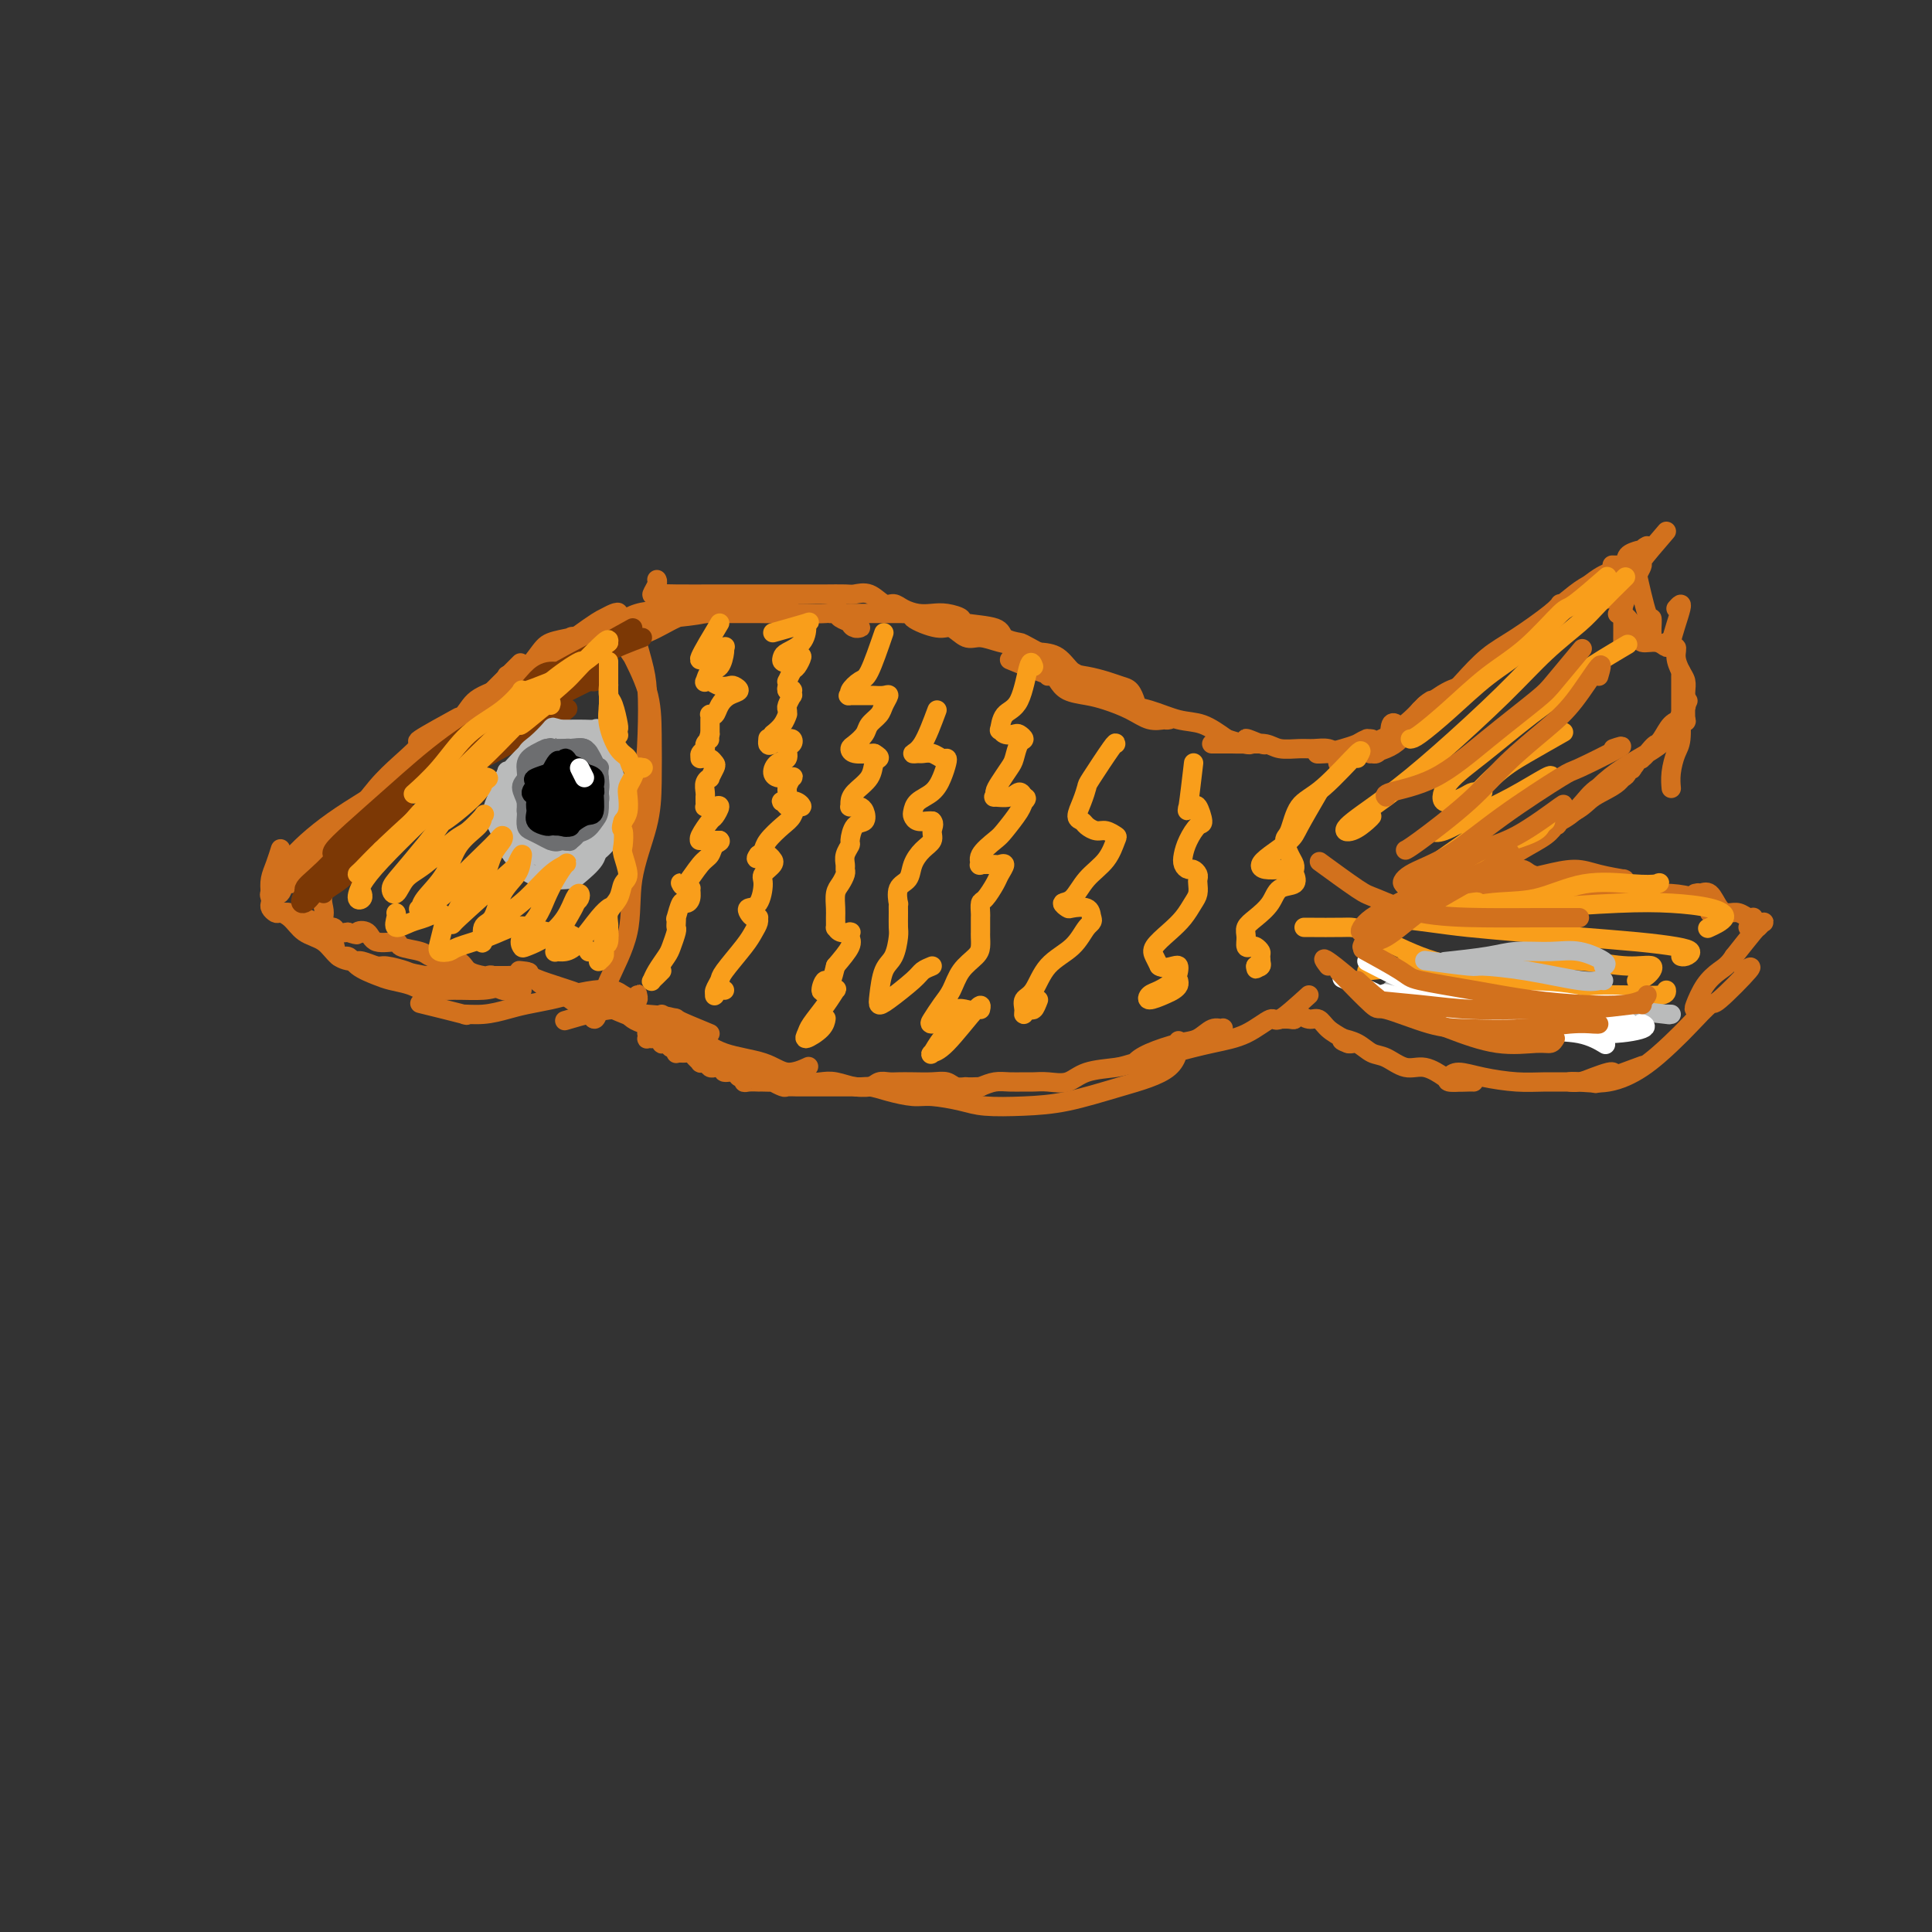 <svg viewBox='0 0 400 400' version='1.1' xmlns='http://www.w3.org/2000/svg' xmlns:xlink='http://www.w3.org/1999/xlink'><rect x="0" y="0" width="400" height="400" fill="#333333" stroke="none"/><g fill='none' stroke='#D2711D' stroke-width='4' stroke-linecap='round' stroke-linejoin='round'><path d='M107,138c0.656,-0.656 1.311,-1.311 0,0c-1.311,1.311 -4.589,4.589 -6,6c-1.411,1.411 -0.957,0.957 -1,1c-0.043,0.043 -0.584,0.584 -1,1c-0.416,0.416 -0.708,0.708 -1,1'/><path d='M96,153c-0.876,0.687 -1.752,1.375 -1,0c0.752,-1.375 3.133,-4.811 5,-7c1.867,-2.189 3.222,-3.129 4,-4c0.778,-0.871 0.980,-1.672 1,-2c0.020,-0.328 -0.143,-0.182 0,0c0.143,0.182 0.591,0.399 0,1c-0.591,0.601 -2.221,1.587 -4,3c-1.779,1.413 -3.707,3.255 -5,5c-1.293,1.745 -1.951,3.394 -3,5c-1.049,1.606 -2.487,3.170 -3,4c-0.513,0.830 -0.100,0.926 0,1c0.100,0.074 -0.114,0.127 0,0c0.114,-0.127 0.555,-0.432 1,-1c0.445,-0.568 0.893,-1.399 2,-3c1.107,-1.601 2.872,-3.973 5,-6c2.128,-2.027 4.620,-3.707 7,-6c2.380,-2.293 4.647,-5.197 6,-7c1.353,-1.803 1.792,-2.505 3,-3c1.208,-0.495 3.184,-0.781 4,-1c0.816,-0.219 0.471,-0.370 0,0c-0.471,0.370 -1.070,1.259 -2,2c-0.930,0.741 -2.192,1.332 -4,3c-1.808,1.668 -4.163,4.412 -6,6c-1.837,1.588 -3.157,2.021 -5,3c-1.843,0.979 -4.208,2.504 -5,3c-0.792,0.496 -0.012,-0.037 0,0c0.012,0.037 -0.745,0.642 0,0c0.745,-0.642 2.994,-2.533 5,-4c2.006,-1.467 3.771,-2.510 6,-4c2.229,-1.490 4.923,-3.426 7,-5c2.077,-1.574 3.539,-2.787 5,-4'/><path d='M119,132c4.819,-3.482 5.365,-3.685 6,-4c0.635,-0.315 1.357,-0.740 2,-1c0.643,-0.260 1.206,-0.354 1,0c-0.206,0.354 -1.183,1.156 -2,2c-0.817,0.844 -1.476,1.731 -3,3c-1.524,1.269 -3.912,2.919 -6,4c-2.088,1.081 -3.874,1.594 -5,2c-1.126,0.406 -1.591,0.704 -2,1c-0.409,0.296 -0.763,0.590 0,0c0.763,-0.590 2.643,-2.065 4,-3c1.357,-0.935 2.191,-1.330 4,-2c1.809,-0.670 4.593,-1.615 7,-3c2.407,-1.385 4.436,-3.210 7,-4c2.564,-0.790 5.664,-0.545 8,-1c2.336,-0.455 3.908,-1.609 5,-2c1.092,-0.391 1.705,-0.018 2,0c0.295,0.018 0.271,-0.318 0,0c-0.271,0.318 -0.788,1.290 -2,2c-1.212,0.710 -3.119,1.158 -5,2c-1.881,0.842 -3.735,2.078 -6,3c-2.265,0.922 -4.940,1.532 -7,2c-2.060,0.468 -3.505,0.796 -4,1c-0.495,0.204 -0.038,0.286 0,0c0.038,-0.286 -0.341,-0.940 0,-1c0.341,-0.060 1.403,0.474 3,0c1.597,-0.474 3.729,-1.955 6,-3c2.271,-1.045 4.680,-1.653 7,-2c2.320,-0.347 4.550,-0.433 7,-1c2.450,-0.567 5.121,-1.614 7,-2c1.879,-0.386 2.965,-0.110 4,0c1.035,0.110 2.017,0.055 3,0'/><path d='M160,125c5.972,-1.226 2.401,0.207 1,1c-1.401,0.793 -0.631,0.944 -1,1c-0.369,0.056 -1.878,0.015 -3,0c-1.122,-0.015 -1.856,-0.004 -3,0c-1.144,0.004 -2.697,0.001 -4,0c-1.303,-0.001 -2.355,-0.000 -3,0c-0.645,0.000 -0.882,0.000 -1,0c-0.118,-0.000 -0.118,0.000 0,0c0.118,-0.000 0.355,-0.000 1,0c0.645,0.000 1.697,0.001 3,0c1.303,-0.001 2.857,-0.002 5,0c2.143,0.002 4.875,0.007 7,0c2.125,-0.007 3.644,-0.026 5,0c1.356,0.026 2.549,0.098 4,0c1.451,-0.098 3.160,-0.366 4,0c0.840,0.366 0.810,1.367 1,2c0.190,0.633 0.599,0.899 1,1c0.401,0.101 0.794,0.038 1,0c0.206,-0.038 0.224,-0.053 0,0c-0.224,0.053 -0.691,0.172 -1,0c-0.309,-0.172 -0.460,-0.634 -1,-1c-0.540,-0.366 -1.468,-0.634 -2,-1c-0.532,-0.366 -0.668,-0.830 -1,-1c-0.332,-0.170 -0.859,-0.046 -1,0c-0.141,0.046 0.104,0.012 0,0c-0.104,-0.012 -0.559,-0.003 0,0c0.559,0.003 2.130,0.001 3,0c0.870,-0.001 1.037,-0.000 2,0c0.963,0.000 2.721,0.000 4,0c1.279,-0.000 2.080,-0.000 3,0c0.920,0.000 1.960,0.000 3,0'/><path d='M187,127c2.199,-0.059 1.196,0.295 2,1c0.804,0.705 3.415,1.761 5,2c1.585,0.239 2.144,-0.341 3,0c0.856,0.341 2.009,1.602 3,2c0.991,0.398 1.821,-0.066 3,0c1.179,0.066 2.705,0.662 4,1c1.295,0.338 2.357,0.419 3,1c0.643,0.581 0.868,1.661 2,2c1.132,0.339 3.172,-0.063 4,0c0.828,0.063 0.445,0.590 1,1c0.555,0.410 2.049,0.701 3,1c0.951,0.299 1.358,0.605 2,1c0.642,0.395 1.519,0.879 2,1c0.481,0.121 0.565,-0.123 1,0c0.435,0.123 1.219,0.611 2,1c0.781,0.389 1.558,0.679 2,1c0.442,0.321 0.549,0.675 1,1c0.451,0.325 1.245,0.623 2,1c0.755,0.377 1.470,0.833 2,1c0.530,0.167 0.875,0.047 1,0c0.125,-0.047 0.031,-0.019 0,0c-0.031,0.019 0.000,0.030 0,0c-0.000,-0.030 -0.032,-0.102 0,0c0.032,0.102 0.129,0.378 0,0c-0.129,-0.378 -0.485,-1.409 -1,-2c-0.515,-0.591 -1.190,-0.743 -2,-1c-0.810,-0.257 -1.756,-0.619 -3,-1c-1.244,-0.381 -2.787,-0.783 -4,-1c-1.213,-0.217 -2.096,-0.251 -3,-1c-0.904,-0.749 -1.830,-2.214 -3,-3c-1.170,-0.786 -2.585,-0.893 -4,-1'/><path d='M215,135c-3.670,-1.968 -3.345,-1.889 -4,-2c-0.655,-0.111 -2.290,-0.412 -3,-1c-0.710,-0.588 -0.497,-1.464 -2,-2c-1.503,-0.536 -4.723,-0.731 -6,-1c-1.277,-0.269 -0.611,-0.611 -1,-1c-0.389,-0.389 -1.834,-0.827 -3,-1c-1.166,-0.173 -2.055,-0.083 -3,0c-0.945,0.083 -1.946,0.158 -3,0c-1.054,-0.158 -2.159,-0.550 -3,-1c-0.841,-0.450 -1.417,-0.958 -2,-1c-0.583,-0.042 -1.175,0.381 -2,0c-0.825,-0.381 -1.885,-1.566 -3,-2c-1.115,-0.434 -2.287,-0.116 -3,0c-0.713,0.116 -0.969,0.031 -2,0c-1.031,-0.031 -2.837,-0.008 -4,0c-1.163,0.008 -1.682,0.002 -3,0c-1.318,-0.002 -3.433,-0.000 -5,0c-1.567,0.000 -2.584,-0.000 -4,0c-1.416,0.000 -3.232,0.002 -5,0c-1.768,-0.002 -3.489,-0.007 -6,0c-2.511,0.007 -5.811,0.026 -8,0c-2.189,-0.026 -3.266,-0.098 -4,0c-0.734,0.098 -1.125,0.367 -1,0c0.125,-0.367 0.764,-1.368 1,-2c0.236,-0.632 0.067,-0.895 0,-1c-0.067,-0.105 -0.034,-0.053 0,0'/><path d='M210,137c-0.854,-0.353 -1.708,-0.705 0,0c1.708,0.705 5.980,2.468 8,3c2.020,0.532 1.790,-0.166 3,0c1.210,0.166 3.862,1.197 6,2c2.138,0.803 3.764,1.378 5,2c1.236,0.622 2.083,1.291 3,2c0.917,0.709 1.904,1.457 3,2c1.096,0.543 2.299,0.879 3,1c0.701,0.121 0.899,0.027 1,0c0.101,-0.027 0.106,0.014 0,0c-0.106,-0.014 -0.323,-0.084 -1,0c-0.677,0.084 -1.813,0.322 -3,0c-1.187,-0.322 -2.426,-1.203 -4,-2c-1.574,-0.797 -3.482,-1.510 -5,-2c-1.518,-0.490 -2.646,-0.758 -4,-1c-1.354,-0.242 -2.935,-0.458 -4,-1c-1.065,-0.542 -1.615,-1.411 -2,-2c-0.385,-0.589 -0.604,-0.898 -1,-1c-0.396,-0.102 -0.970,0.004 -1,0c-0.030,-0.004 0.483,-0.117 1,0c0.517,0.117 1.038,0.464 2,1c0.962,0.536 2.364,1.261 4,2c1.636,0.739 3.507,1.492 5,2c1.493,0.508 2.607,0.772 4,1c1.393,0.228 3.064,0.422 5,1c1.936,0.578 4.137,1.540 6,2c1.863,0.460 3.390,0.417 5,1c1.610,0.583 3.305,1.791 5,3'/><path d='M254,153c7.547,2.415 4.416,0.451 4,0c-0.416,-0.451 1.885,0.611 3,1c1.115,0.389 1.044,0.104 1,0c-0.044,-0.104 -0.060,-0.028 0,0c0.060,0.028 0.196,0.007 0,0c-0.196,-0.007 -0.723,-0.002 -1,0c-0.277,0.002 -0.302,0.001 -1,0c-0.698,-0.001 -2.067,-0.000 -3,0c-0.933,0.000 -1.428,0.000 -2,0c-0.572,-0.000 -1.219,0.000 -2,0c-0.781,-0.000 -1.696,-0.000 -2,0c-0.304,0.000 0.003,0.000 0,0c-0.003,-0.000 -0.317,-0.001 0,0c0.317,0.001 1.266,0.004 2,0c0.734,-0.004 1.253,-0.015 2,0c0.747,0.015 1.722,0.057 3,0c1.278,-0.057 2.860,-0.212 4,0c1.140,0.212 1.839,0.793 3,1c1.161,0.207 2.784,0.041 4,0c1.216,-0.041 2.024,0.041 3,0c0.976,-0.041 2.118,-0.207 3,0c0.882,0.207 1.502,0.788 2,1c0.498,0.212 0.873,0.057 1,0c0.127,-0.057 0.007,-0.015 0,0c-0.007,0.015 0.099,0.004 0,0c-0.099,-0.004 -0.405,-0.001 -1,0c-0.595,0.001 -1.480,0.000 -2,0c-0.520,-0.000 -0.675,-0.000 -1,0c-0.325,0.000 -0.818,0.000 -1,0c-0.182,-0.000 -0.052,-0.000 0,0c0.052,0.000 0.026,0.000 0,0'/><path d='M273,156c-0.750,0.049 -0.125,0.171 1,0c1.125,-0.171 2.750,-0.634 4,-1c1.250,-0.366 2.125,-0.634 3,-1c0.875,-0.366 1.748,-0.831 2,-1c0.252,-0.169 -0.119,-0.043 0,0c0.119,0.043 0.728,0.004 1,0c0.272,-0.004 0.207,0.026 0,0c-0.207,-0.026 -0.557,-0.109 -1,0c-0.443,0.109 -0.981,0.408 -2,1c-1.019,0.592 -2.519,1.476 -3,2c-0.481,0.524 0.059,0.689 0,1c-0.059,0.311 -0.716,0.770 -1,1c-0.284,0.230 -0.195,0.231 0,0c0.195,-0.231 0.496,-0.696 1,-1c0.504,-0.304 1.212,-0.449 2,-1c0.788,-0.551 1.658,-1.510 3,-2c1.342,-0.490 3.158,-0.513 4,-1c0.842,-0.487 0.709,-1.439 1,-2c0.291,-0.561 1.004,-0.732 1,-1c-0.004,-0.268 -0.725,-0.632 -1,0c-0.275,0.632 -0.104,2.261 -1,3c-0.896,0.739 -2.858,0.588 -4,1c-1.142,0.412 -1.464,1.386 -2,2c-0.536,0.614 -1.284,0.867 -2,1c-0.716,0.133 -1.398,0.145 -1,0c0.398,-0.145 1.875,-0.448 3,-1c1.125,-0.552 1.898,-1.352 3,-2c1.102,-0.648 2.532,-1.143 4,-2c1.468,-0.857 2.972,-2.077 4,-3c1.028,-0.923 1.579,-1.549 2,-2c0.421,-0.451 0.710,-0.725 1,-1'/><path d='M295,146c2.657,-1.806 0.800,-0.820 0,0c-0.800,0.820 -0.543,1.473 -1,2c-0.457,0.527 -1.627,0.926 -3,2c-1.373,1.074 -2.947,2.821 -4,4c-1.053,1.179 -1.584,1.790 -2,2c-0.416,0.210 -0.717,0.020 -1,0c-0.283,-0.020 -0.547,0.130 0,0c0.547,-0.130 1.905,-0.539 3,-1c1.095,-0.461 1.926,-0.973 3,-2c1.074,-1.027 2.391,-2.569 4,-4c1.609,-1.431 3.509,-2.750 5,-4c1.491,-1.250 2.571,-2.430 4,-4c1.429,-1.570 3.206,-3.531 5,-5c1.794,-1.469 3.605,-2.445 6,-4c2.395,-1.555 5.376,-3.688 7,-5c1.624,-1.312 1.893,-1.803 2,-2c0.107,-0.197 0.054,-0.098 0,0'/><path d='M294,147c2.169,-1.592 4.338,-3.185 6,-4c1.662,-0.815 2.816,-0.854 4,-2c1.184,-1.146 2.399,-3.399 5,-5c2.601,-1.601 6.588,-2.551 9,-4c2.412,-1.449 3.248,-3.397 5,-5c1.752,-1.603 4.419,-2.860 6,-4c1.581,-1.140 2.077,-2.162 3,-3c0.923,-0.838 2.275,-1.493 3,-2c0.725,-0.507 0.823,-0.868 1,-1c0.177,-0.132 0.432,-0.036 0,0c-0.432,0.036 -1.552,0.010 -2,0c-0.448,-0.010 -0.224,-0.005 0,0'/><path d='M320,128c-0.604,0.518 -1.209,1.037 0,0c1.209,-1.037 4.231,-3.629 6,-5c1.769,-1.371 2.285,-1.520 3,-2c0.715,-0.480 1.627,-1.292 3,-2c1.373,-0.708 3.205,-1.314 4,-2c0.795,-0.686 0.553,-1.452 1,-2c0.447,-0.548 1.584,-0.879 2,-1c0.416,-0.121 0.112,-0.033 0,0c-0.112,0.033 -0.032,0.009 0,0c0.032,-0.009 0.016,-0.005 0,0'/><path d='M341,114c-2.166,2.083 -4.332,4.166 -5,5c-0.668,0.834 0.161,0.419 0,1c-0.161,0.581 -1.313,2.156 -2,3c-0.687,0.844 -0.911,0.955 -1,1c-0.089,0.045 -0.045,0.022 0,0'/><path d='M341,113c-2.105,2.951 -4.211,5.901 -5,7c-0.789,1.099 -0.263,0.346 0,1c0.263,0.654 0.263,2.715 0,4c-0.263,1.285 -0.789,1.796 -1,2c-0.211,0.204 -0.105,0.102 0,0'/><path d='M340,114c0.453,-0.629 0.906,-1.257 0,0c-0.906,1.257 -3.171,4.400 -4,6c-0.829,1.600 -0.222,1.658 0,2c0.222,0.342 0.060,0.967 0,2c-0.060,1.033 -0.016,2.473 0,4c0.016,1.527 0.004,3.141 0,4c-0.004,0.859 -0.001,0.962 0,1c0.001,0.038 0.000,0.011 0,0c-0.000,-0.011 -0.000,-0.005 0,0'/><path d='M339,119c-0.196,-0.890 -0.392,-1.779 0,0c0.392,1.779 1.373,6.228 2,8c0.627,1.772 0.900,0.867 1,1c0.100,0.133 0.027,1.305 0,2c-0.027,0.695 -0.008,0.913 0,1c0.008,0.087 0.004,0.044 0,0'/><path d='M345,110c-2.157,2.506 -4.313,5.013 -5,6c-0.687,0.987 0.096,0.456 0,1c-0.096,0.544 -1.072,2.164 -2,4c-0.928,1.836 -1.809,3.888 -2,5c-0.191,1.112 0.306,1.283 1,2c0.694,0.717 1.584,1.979 2,3c0.416,1.021 0.359,1.799 1,2c0.641,0.201 1.980,-0.177 3,0c1.020,0.177 1.720,0.908 2,1c0.280,0.092 0.140,-0.454 0,-1'/><path d='M347,126c0.681,-0.773 1.362,-1.546 1,0c-0.362,1.546 -1.768,5.411 -2,7c-0.232,1.589 0.708,0.902 1,1c0.292,0.098 -0.065,0.983 0,2c0.065,1.017 0.553,2.168 1,3c0.447,0.832 0.852,1.347 1,2c0.148,0.653 0.040,1.445 0,2c-0.040,0.555 -0.011,0.873 0,1c0.011,0.127 0.006,0.064 0,0'/><path d='M348,139c0.421,3.050 0.841,6.099 1,7c0.159,0.901 0.056,-0.347 0,0c-0.056,0.347 -0.067,2.289 0,3c0.067,0.711 0.210,0.191 0,0c-0.210,-0.191 -0.774,-0.055 -1,0c-0.226,0.055 -0.113,0.027 0,0'/><path d='M348,141c-0.002,-0.934 -0.003,-1.868 0,0c0.003,1.868 0.011,6.537 0,8c-0.011,1.463 -0.041,-0.280 0,0c0.041,0.280 0.155,2.583 0,4c-0.155,1.417 -0.578,1.947 -1,3c-0.422,1.053 -0.845,2.630 -1,4c-0.155,1.370 -0.044,2.534 0,3c0.044,0.466 0.022,0.233 0,0'/><path d='M349,149c-1.333,1.250 -2.667,2.500 -3,3c-0.333,0.500 0.333,0.250 1,0'/><path d='M349,146c0.406,-0.776 0.813,-1.553 0,0c-0.813,1.553 -2.844,5.435 -4,7c-1.156,1.565 -1.436,0.813 -2,1c-0.564,0.187 -1.413,1.312 -2,2c-0.587,0.688 -0.911,0.940 -1,1c-0.089,0.060 0.059,-0.071 0,0c-0.059,0.071 -0.324,0.345 0,0c0.324,-0.345 1.236,-1.308 2,-2c0.764,-0.692 1.379,-1.112 2,-2c0.621,-0.888 1.248,-2.243 2,-3c0.752,-0.757 1.630,-0.915 2,-1c0.370,-0.085 0.232,-0.095 0,0c-0.232,0.095 -0.557,0.295 -1,1c-0.443,0.705 -1.005,1.914 -2,3c-0.995,1.086 -2.424,2.050 -4,3c-1.576,0.950 -3.300,1.887 -5,3c-1.700,1.113 -3.376,2.402 -5,4c-1.624,1.598 -3.197,3.506 -5,5c-1.803,1.494 -3.835,2.573 -5,3c-1.165,0.427 -1.461,0.203 -1,0c0.461,-0.203 1.679,-0.386 3,-1c1.321,-0.614 2.746,-1.659 4,-3c1.254,-1.341 2.338,-2.976 4,-4c1.662,-1.024 3.904,-1.435 5,-2c1.096,-0.565 1.048,-1.282 1,-2'/><path d='M337,159c2.689,-1.867 1.411,-0.533 1,0c-0.411,0.533 0.043,0.267 0,0c-0.043,-0.267 -0.584,-0.534 -1,0c-0.416,0.534 -0.708,1.868 -2,3c-1.292,1.132 -3.584,2.060 -5,3c-1.416,0.940 -1.955,1.891 -4,3c-2.045,1.109 -5.595,2.375 -9,4c-3.405,1.625 -6.665,3.607 -9,5c-2.335,1.393 -3.744,2.197 -5,3c-1.256,0.803 -2.359,1.607 -3,2c-0.641,0.393 -0.819,0.376 0,0c0.819,-0.376 2.637,-1.109 4,-2c1.363,-0.891 2.271,-1.939 4,-3c1.729,-1.061 4.278,-2.136 6,-3c1.722,-0.864 2.618,-1.519 4,-2c1.382,-0.481 3.250,-0.789 4,-1c0.750,-0.211 0.384,-0.327 0,0c-0.384,0.327 -0.785,1.095 -2,2c-1.215,0.905 -3.246,1.948 -5,3c-1.754,1.052 -3.233,2.115 -5,3c-1.767,0.885 -3.823,1.594 -6,2c-2.177,0.406 -4.474,0.510 -6,1c-1.526,0.490 -2.282,1.368 -3,2c-0.718,0.632 -1.397,1.020 -1,1c0.397,-0.020 1.869,-0.449 3,-1c1.131,-0.551 1.920,-1.225 3,-2c1.080,-0.775 2.451,-1.650 3,-2c0.549,-0.350 0.274,-0.175 0,0'/><path d='M296,185c3.164,0.000 6.328,0.000 8,0c1.672,0.000 1.851,0.000 3,0c1.149,-0.000 3.267,0.000 5,0c1.733,0.000 3.080,0.000 4,0c0.920,0.000 1.411,0.000 2,0c0.589,0.000 1.274,-0.000 1,0c-0.274,0.000 -1.507,0.000 -2,0c-0.493,0.000 -0.247,0.000 0,0'/><path d='M305,182c0.109,0.249 0.218,0.497 2,0c1.782,-0.497 5.238,-1.741 7,-2c1.762,-0.259 1.829,0.467 3,1c1.171,0.533 3.447,0.875 6,1c2.553,0.125 5.382,0.034 7,0c1.618,-0.034 2.026,-0.012 3,0c0.974,0.012 2.514,0.013 3,0c0.486,-0.013 -0.080,-0.039 0,0c0.080,0.039 0.808,0.144 0,0c-0.808,-0.144 -3.151,-0.536 -5,-1c-1.849,-0.464 -3.206,-1.000 -5,-1c-1.794,-0.000 -4.027,0.535 -6,1c-1.973,0.465 -3.687,0.860 -5,1c-1.313,0.140 -2.226,0.026 -3,0c-0.774,-0.026 -1.410,0.035 -1,0c0.410,-0.035 1.865,-0.167 3,0c1.135,0.167 1.951,0.633 4,1c2.049,0.367 5.332,0.636 8,1c2.668,0.364 4.722,0.822 7,1c2.278,0.178 4.782,0.076 7,0c2.218,-0.076 4.150,-0.125 6,0c1.850,0.125 3.617,0.426 5,1c1.383,0.574 2.381,1.422 3,2c0.619,0.578 0.859,0.886 1,1c0.141,0.114 0.183,0.032 0,0c-0.183,-0.032 -0.592,-0.016 -1,0'/><path d='M354,189c1.055,0.287 -0.306,-0.995 -1,-2c-0.694,-1.005 -0.720,-1.733 -1,-2c-0.280,-0.267 -0.815,-0.074 -1,0c-0.185,0.074 -0.019,0.030 0,0c0.019,-0.030 -0.108,-0.046 0,0c0.108,0.046 0.451,0.155 1,0c0.549,-0.155 1.302,-0.574 2,0c0.698,0.574 1.339,2.140 2,3c0.661,0.860 1.340,1.015 2,1c0.660,-0.015 1.301,-0.200 2,0c0.699,0.200 1.455,0.785 2,1c0.545,0.215 0.878,0.060 1,0c0.122,-0.060 0.032,-0.026 0,0c-0.032,0.026 -0.008,0.046 0,0c0.008,-0.046 -0.002,-0.156 0,0c0.002,0.156 0.015,0.578 0,1c-0.015,0.422 -0.058,0.845 0,1c0.058,0.155 0.216,0.042 0,0c-0.216,-0.042 -0.805,-0.011 -1,0c-0.195,0.011 0.004,0.004 0,0c-0.004,-0.004 -0.212,-0.005 0,0c0.212,0.005 0.845,0.016 1,0c0.155,-0.016 -0.168,-0.058 0,0c0.168,0.058 0.826,0.215 1,0c0.174,-0.215 -0.136,-0.804 0,-1c0.136,-0.196 0.719,-0.000 1,0c0.281,0.000 0.261,-0.196 0,0c-0.261,0.196 -0.763,0.783 -1,1c-0.237,0.217 -0.211,0.062 -1,1c-0.789,0.938 -2.395,2.969 -4,5'/><path d='M359,198c-1.148,1.796 -2.017,2.285 -3,3c-0.983,0.715 -2.081,1.656 -3,3c-0.919,1.344 -1.659,3.092 -2,4c-0.341,0.908 -0.284,0.975 0,1c0.284,0.025 0.795,0.007 1,0c0.205,-0.007 0.102,-0.004 0,0'/><path d='M361,201c1.068,-0.675 2.136,-1.351 1,0c-1.136,1.351 -4.475,4.728 -6,6c-1.525,1.272 -1.235,0.439 -2,1c-0.765,0.561 -2.586,2.514 -4,4c-1.414,1.486 -2.423,2.503 -4,4c-1.577,1.497 -3.724,3.474 -6,5c-2.276,1.526 -4.682,2.602 -7,3c-2.318,0.398 -4.548,0.117 -6,0c-1.452,-0.117 -2.127,-0.070 -2,0c0.127,0.070 1.055,0.163 2,0c0.945,-0.163 1.908,-0.582 3,-1c1.092,-0.418 2.312,-0.834 3,-1c0.688,-0.166 0.844,-0.083 1,0'/><path d='M339,221c0.926,-0.340 1.852,-0.680 0,0c-1.852,0.680 -6.481,2.379 -8,3c-1.519,0.621 0.072,0.164 0,0c-0.072,-0.164 -1.808,-0.034 -4,0c-2.192,0.034 -4.839,-0.027 -7,0c-2.161,0.027 -3.835,0.140 -6,0c-2.165,-0.140 -4.819,-0.535 -7,-1c-2.181,-0.465 -3.887,-1.000 -5,-1c-1.113,0.000 -1.633,0.536 -2,1c-0.367,0.464 -0.581,0.856 0,1c0.581,0.144 1.959,0.038 3,0c1.041,-0.038 1.747,-0.010 2,0c0.253,0.010 0.053,0.001 0,0c-0.053,-0.001 0.040,0.006 0,0c-0.040,-0.006 -0.215,-0.024 -1,0c-0.785,0.024 -2.181,0.090 -3,0c-0.819,-0.090 -1.062,-0.338 -2,-1c-0.938,-0.662 -2.571,-1.739 -4,-2c-1.429,-0.261 -2.653,0.294 -4,0c-1.347,-0.294 -2.816,-1.438 -4,-2c-1.184,-0.562 -2.082,-0.543 -3,-1c-0.918,-0.457 -1.854,-1.392 -3,-2c-1.146,-0.608 -2.500,-0.891 -3,-1c-0.500,-0.109 -0.144,-0.043 0,0c0.144,0.043 0.077,0.064 0,0c-0.077,-0.064 -0.165,-0.213 0,0c0.165,0.213 0.583,0.788 1,1c0.417,0.212 0.833,0.061 1,0c0.167,-0.061 0.083,-0.030 0,0'/><path d='M280,216c-3.766,-1.200 -1.680,-0.201 -1,0c0.680,0.201 -0.046,-0.395 -1,-1c-0.954,-0.605 -2.137,-1.220 -3,-2c-0.863,-0.780 -1.407,-1.725 -2,-2c-0.593,-0.275 -1.235,0.122 -2,0c-0.765,-0.122 -1.655,-0.761 -2,-1c-0.345,-0.239 -0.147,-0.078 0,0c0.147,0.078 0.242,0.073 0,0c-0.242,-0.073 -0.822,-0.216 -1,0c-0.178,0.216 0.045,0.790 0,1c-0.045,0.210 -0.358,0.057 -1,0c-0.642,-0.057 -1.612,-0.016 -2,0c-0.388,0.016 -0.194,0.008 0,0'/><path d='M271,206c-2.418,2.191 -4.837,4.383 -6,5c-1.163,0.617 -1.071,-0.340 -2,0c-0.929,0.340 -2.879,1.976 -5,3c-2.121,1.024 -4.412,1.435 -7,2c-2.588,0.565 -5.472,1.284 -8,2c-2.528,0.716 -4.700,1.428 -6,2c-1.300,0.572 -1.727,1.003 -2,1c-0.273,-0.003 -0.393,-0.439 0,-1c0.393,-0.561 1.300,-1.246 3,-2c1.700,-0.754 4.194,-1.577 6,-2c1.806,-0.423 2.924,-0.446 4,-1c1.076,-0.554 2.108,-1.638 3,-2c0.892,-0.362 1.642,-0.000 2,0c0.358,0.000 0.325,-0.361 0,0c-0.325,0.361 -0.941,1.445 -2,2c-1.059,0.555 -2.562,0.581 -4,1c-1.438,0.419 -2.810,1.230 -5,2c-2.190,0.770 -5.198,1.499 -7,2c-1.802,0.501 -2.398,0.775 -4,1c-1.602,0.225 -4.210,0.400 -6,1c-1.790,0.600 -2.762,1.625 -4,2c-1.238,0.375 -2.743,0.100 -4,0c-1.257,-0.100 -2.265,-0.024 -3,0c-0.735,0.024 -1.197,-0.004 -2,0c-0.803,0.004 -1.947,0.040 -3,0c-1.053,-0.040 -2.015,-0.154 -3,0c-0.985,0.154 -1.992,0.577 -3,1'/><path d='M203,225c-3.366,0.138 -2.781,-0.015 -3,0c-0.219,0.015 -1.242,0.200 -2,0c-0.758,-0.200 -1.253,-0.785 -2,-1c-0.747,-0.215 -1.748,-0.059 -3,0c-1.252,0.059 -2.757,0.019 -4,0c-1.243,-0.019 -2.225,-0.019 -3,0c-0.775,0.019 -1.343,0.058 -2,0c-0.657,-0.058 -1.402,-0.212 -2,0c-0.598,0.212 -1.048,0.789 -2,1c-0.952,0.211 -2.406,0.057 -3,0c-0.594,-0.057 -0.329,-0.015 -1,0c-0.671,0.015 -2.277,0.004 -3,0c-0.723,-0.004 -0.564,-0.001 -1,0c-0.436,0.001 -1.469,-0.000 -2,0c-0.531,0.000 -0.561,0.001 -1,0c-0.439,-0.001 -1.289,-0.004 -2,0c-0.711,0.004 -1.285,0.015 -2,0c-0.715,-0.015 -1.571,-0.057 -2,0c-0.429,0.057 -0.431,0.211 -1,0c-0.569,-0.211 -1.706,-0.789 -2,-1c-0.294,-0.211 0.254,-0.057 0,0c-0.254,0.057 -1.312,0.016 -2,0c-0.688,-0.016 -1.007,-0.008 -1,0c0.007,0.008 0.338,0.017 0,0c-0.338,-0.017 -1.346,-0.061 -2,0c-0.654,0.061 -0.953,0.227 -1,0c-0.047,-0.227 0.159,-0.848 0,-1c-0.159,-0.152 -0.682,0.166 -1,0c-0.318,-0.166 -0.432,-0.814 -1,-1c-0.568,-0.186 -1.591,0.090 -2,0c-0.409,-0.090 -0.205,-0.545 0,-1'/><path d='M150,221c-2.250,-0.620 -1.376,-0.170 -1,0c0.376,0.170 0.254,0.059 0,0c-0.254,-0.059 -0.642,-0.068 -1,0c-0.358,0.068 -0.687,0.212 -1,0c-0.313,-0.212 -0.609,-0.778 -1,-1c-0.391,-0.222 -0.878,-0.098 -1,0c-0.122,0.098 0.122,0.170 0,0c-0.122,-0.170 -0.611,-0.581 -1,-1c-0.389,-0.419 -0.679,-0.845 -1,-1c-0.321,-0.155 -0.675,-0.041 -1,0c-0.325,0.041 -0.622,0.007 -1,0c-0.378,-0.007 -0.836,0.013 -1,0c-0.164,-0.013 -0.032,-0.060 0,0c0.032,0.060 -0.034,0.226 0,0c0.034,-0.226 0.168,-0.844 0,-1c-0.168,-0.156 -0.636,0.151 -1,0c-0.364,-0.151 -0.622,-0.758 -1,-1c-0.378,-0.242 -0.876,-0.118 -1,0c-0.124,0.118 0.124,0.229 0,0c-0.124,-0.229 -0.622,-0.797 -1,-1c-0.378,-0.203 -0.637,-0.040 -1,0c-0.363,0.040 -0.829,-0.042 -1,0c-0.171,0.042 -0.047,0.207 0,0c0.047,-0.207 0.015,-0.785 0,-1c-0.015,-0.215 -0.014,-0.068 0,0c0.014,0.068 0.042,0.057 0,0c-0.042,-0.057 -0.155,-0.159 0,0c0.155,0.159 0.577,0.580 1,1'/><path d='M135,215c-1.869,-1.845 0.958,-3.458 2,-4c1.042,-0.542 0.298,-0.012 0,0c-0.298,0.012 -0.149,-0.494 0,-1'/><path d='M131,130c-0.197,-0.664 -0.394,-1.328 0,0c0.394,1.328 1.380,4.650 2,7c0.620,2.350 0.874,3.730 1,6c0.126,2.270 0.125,5.432 0,9c-0.125,3.568 -0.374,7.544 -1,11c-0.626,3.456 -1.630,6.392 -2,8c-0.370,1.608 -0.106,1.888 0,2c0.106,0.112 0.053,0.056 0,0'/><path d='M127,130c-0.475,-0.722 -0.950,-1.443 0,0c0.950,1.443 3.327,5.051 4,6c0.673,0.949 -0.356,-0.761 0,0c0.356,0.761 2.098,3.995 3,7c0.902,3.005 0.963,5.783 1,9c0.037,3.217 0.049,6.873 0,10c-0.049,3.127 -0.160,5.726 -1,9c-0.840,3.274 -2.410,7.222 -3,11c-0.590,3.778 -0.200,7.385 -1,11c-0.800,3.615 -2.789,7.238 -4,10c-1.211,2.762 -1.645,4.663 -2,6c-0.355,1.337 -0.631,2.111 -1,2c-0.369,-0.111 -0.830,-1.107 -1,-2c-0.170,-0.893 -0.049,-1.684 0,-2c0.049,-0.316 0.024,-0.158 0,0'/><path d='M123,135c0.810,-0.413 1.619,-0.827 0,0c-1.619,0.827 -5.668,2.893 -8,4c-2.332,1.107 -2.947,1.253 -4,2c-1.053,0.747 -2.543,2.093 -4,3c-1.457,0.907 -2.881,1.375 -5,3c-2.119,1.625 -4.932,4.409 -7,6c-2.068,1.591 -3.389,1.990 -5,3c-1.611,1.010 -3.510,2.631 -5,4c-1.490,1.369 -2.571,2.486 -3,3c-0.429,0.514 -0.208,0.427 0,0c0.208,-0.427 0.402,-1.192 1,-2c0.598,-0.808 1.599,-1.659 2,-2c0.401,-0.341 0.200,-0.170 0,0'/><path d='M111,140c-2.509,2.063 -5.018,4.126 -6,5c-0.982,0.874 -0.437,0.559 -1,1c-0.563,0.441 -2.232,1.640 -4,3c-1.768,1.360 -3.634,2.883 -5,4c-1.366,1.117 -2.233,1.828 -4,3c-1.767,1.172 -4.436,2.806 -6,4c-1.564,1.194 -2.025,1.947 -3,3c-0.975,1.053 -2.466,2.407 -4,4c-1.534,1.593 -3.112,3.427 -4,5c-0.888,1.573 -1.086,2.887 -2,4c-0.914,1.113 -2.546,2.026 -3,3c-0.454,0.974 0.269,2.008 0,3c-0.269,0.992 -1.529,1.941 -2,3c-0.471,1.059 -0.152,2.229 0,3c0.152,0.771 0.138,1.144 0,2c-0.138,0.856 -0.401,2.197 0,3c0.401,0.803 1.465,1.069 2,2c0.535,0.931 0.540,2.525 1,3c0.460,0.475 1.376,-0.171 2,0c0.624,0.171 0.955,1.160 2,2c1.045,0.840 2.805,1.531 4,2c1.195,0.469 1.824,0.715 3,1c1.176,0.285 2.898,0.610 4,1c1.102,0.390 1.585,0.845 3,1c1.415,0.155 3.761,0.011 6,0c2.239,-0.011 4.372,0.113 6,0c1.628,-0.113 2.751,-0.461 4,-1c1.249,-0.539 2.625,-1.270 4,-2'/><path d='M108,202c3.111,-0.689 0.889,-0.911 0,-1c-0.889,-0.089 -0.444,-0.044 0,0'/><path d='M88,208c-0.929,-0.228 -1.859,-0.456 0,0c1.859,0.456 6.505,1.598 8,2c1.495,0.402 -0.162,0.066 0,0c0.162,-0.066 2.142,0.137 4,0c1.858,-0.137 3.595,-0.615 5,-1c1.405,-0.385 2.477,-0.678 4,-1c1.523,-0.322 3.496,-0.672 5,-1c1.504,-0.328 2.540,-0.634 4,-1c1.460,-0.366 3.343,-0.792 5,-1c1.657,-0.208 3.089,-0.198 4,0c0.911,0.198 1.302,0.586 2,1c0.698,0.414 1.704,0.856 2,1c0.296,0.144 -0.117,-0.010 0,0c0.117,0.010 0.763,0.185 1,0c0.237,-0.185 0.063,-0.729 0,-1c-0.063,-0.271 -0.017,-0.268 0,0c0.017,0.268 0.005,0.803 0,1c-0.005,0.197 -0.001,0.056 0,0c0.001,-0.056 0.001,-0.028 0,0'/><path d='M114,204c2.951,2.105 5.901,4.211 7,5c1.099,0.789 0.346,0.262 1,0c0.654,-0.262 2.715,-0.259 5,0c2.285,0.259 4.794,0.773 7,1c2.206,0.227 4.108,0.166 6,1c1.892,0.834 3.775,2.564 5,4c1.225,1.436 1.791,2.579 2,3c0.209,0.421 0.060,0.120 0,0c-0.060,-0.120 -0.030,-0.060 0,0'/><path d='M147,214c-3.056,-1.264 -6.113,-2.527 -7,-3c-0.887,-0.473 0.394,-0.155 0,0c-0.394,0.155 -2.465,0.149 -4,0c-1.535,-0.149 -2.536,-0.440 -4,-1c-1.464,-0.560 -3.392,-1.388 -5,-2c-1.608,-0.612 -2.895,-1.008 -4,-1c-1.105,0.008 -2.026,0.419 -3,0c-0.974,-0.419 -1.999,-1.667 -3,-2c-1.001,-0.333 -1.977,0.251 -3,0c-1.023,-0.251 -2.091,-1.335 -3,-2c-0.909,-0.665 -1.658,-0.910 -2,-1c-0.342,-0.090 -0.277,-0.024 -1,0c-0.723,0.024 -2.233,0.006 -3,0c-0.767,-0.006 -0.791,-0.002 -1,0c-0.209,0.002 -0.602,0.001 -1,0c-0.398,-0.001 -0.801,-0.001 -1,0c-0.199,0.001 -0.194,0.002 0,0c0.194,-0.002 0.578,-0.009 1,0c0.422,0.009 0.882,0.033 2,0c1.118,-0.033 2.896,-0.122 4,0c1.104,0.122 1.536,0.455 3,1c1.464,0.545 3.959,1.301 6,2c2.041,0.699 3.626,1.342 5,2c1.374,0.658 2.535,1.331 4,2c1.465,0.669 3.232,1.335 5,2'/><path d='M132,211c5.444,1.737 4.053,1.579 4,2c-0.053,0.421 1.230,1.422 2,2c0.770,0.578 1.026,0.733 2,1c0.974,0.267 2.668,0.645 4,1c1.332,0.355 2.304,0.687 3,1c0.696,0.313 1.116,0.609 2,1c0.884,0.391 2.231,0.878 3,1c0.769,0.122 0.961,-0.121 2,0c1.039,0.121 2.925,0.607 4,1c1.075,0.393 1.340,0.693 2,1c0.660,0.307 1.717,0.622 3,1c1.283,0.378 2.793,0.818 4,1c1.207,0.182 2.110,0.104 3,0c0.890,-0.104 1.768,-0.234 3,0c1.232,0.234 2.820,0.833 4,1c1.180,0.167 1.954,-0.096 3,0c1.046,0.096 2.366,0.551 4,1c1.634,0.449 3.582,0.891 5,1c1.418,0.109 2.307,-0.116 4,0c1.693,0.116 4.191,0.572 6,1c1.809,0.428 2.930,0.826 5,1c2.070,0.174 5.091,0.123 8,0c2.909,-0.123 5.708,-0.317 9,-1c3.292,-0.683 7.078,-1.853 11,-3c3.922,-1.147 7.979,-2.270 10,-4c2.021,-1.730 2.006,-4.066 2,-5c-0.006,-0.934 -0.003,-0.467 0,0'/><path d='M118,211c-0.934,0.274 -1.868,0.547 0,0c1.868,-0.547 6.537,-1.916 9,-2c2.463,-0.084 2.721,1.117 4,2c1.279,0.883 3.580,1.446 6,2c2.420,0.554 4.961,1.097 7,2c2.039,0.903 3.577,2.165 6,3c2.423,0.835 5.732,1.245 8,2c2.268,0.755 3.495,1.857 5,2c1.505,0.143 3.287,-0.673 4,-1c0.713,-0.327 0.356,-0.163 0,0'/><path d='M85,163c0.715,-0.408 1.430,-0.816 0,0c-1.430,0.816 -5.005,2.855 -7,4c-1.995,1.145 -2.410,1.395 -3,2c-0.590,0.605 -1.355,1.565 -2,2c-0.645,0.435 -1.171,0.344 -2,1c-0.829,0.656 -1.963,2.057 -3,3c-1.037,0.943 -1.978,1.427 -3,2c-1.022,0.573 -2.124,1.235 -3,2c-0.876,0.765 -1.527,1.634 -2,2c-0.473,0.366 -0.767,0.231 -1,1c-0.233,0.769 -0.403,2.444 -1,3c-0.597,0.556 -1.621,-0.005 -2,0c-0.379,0.005 -0.114,0.576 0,1c0.114,0.424 0.076,0.701 0,1c-0.076,0.299 -0.190,0.620 0,1c0.190,0.380 0.684,0.819 1,1c0.316,0.181 0.455,0.104 1,0c0.545,-0.104 1.497,-0.234 2,0c0.503,0.234 0.559,0.832 1,1c0.441,0.168 1.269,-0.095 2,0c0.731,0.095 1.364,0.548 2,1c0.636,0.452 1.273,0.905 2,1c0.727,0.095 1.542,-0.167 2,0c0.458,0.167 0.559,0.762 1,1c0.441,0.238 1.220,0.119 2,0'/><path d='M72,193c2.822,0.962 1.877,0.366 2,0c0.123,-0.366 1.314,-0.502 2,0c0.686,0.502 0.866,1.641 2,2c1.134,0.359 3.222,-0.062 4,0c0.778,0.062 0.247,0.607 1,1c0.753,0.393 2.791,0.634 4,1c1.209,0.366 1.588,0.858 2,1c0.412,0.142 0.856,-0.067 2,0c1.144,0.067 2.989,0.409 4,1c1.011,0.591 1.187,1.430 2,2c0.813,0.570 2.264,0.870 3,1c0.736,0.130 0.758,0.092 1,0c0.242,-0.092 0.705,-0.236 1,0c0.295,0.236 0.422,0.852 1,1c0.578,0.148 1.608,-0.170 2,0c0.392,0.170 0.147,0.830 0,1c-0.147,0.170 -0.197,-0.151 0,0c0.197,0.151 0.642,0.772 1,1c0.358,0.228 0.630,0.061 1,0c0.370,-0.061 0.838,-0.017 1,0c0.162,0.017 0.017,0.006 0,0c-0.017,-0.006 0.092,-0.005 0,0c-0.092,0.005 -0.385,0.016 -1,0c-0.615,-0.016 -1.551,-0.060 -2,0c-0.449,0.060 -0.410,0.223 -1,0c-0.590,-0.223 -1.810,-0.830 -3,-1c-1.190,-0.170 -2.350,0.099 -3,0c-0.650,-0.099 -0.790,-0.565 -2,-1c-1.210,-0.435 -3.488,-0.839 -5,-1c-1.512,-0.161 -2.256,-0.081 -3,0'/><path d='M88,202c-3.469,-0.625 -3.141,-0.689 -4,-1c-0.859,-0.311 -2.905,-0.869 -4,-1c-1.095,-0.131 -1.240,0.165 -2,0c-0.760,-0.165 -2.136,-0.791 -3,-1c-0.864,-0.209 -1.217,0.001 -2,0c-0.783,-0.001 -1.996,-0.212 -3,-1c-1.004,-0.788 -1.800,-2.153 -3,-3c-1.200,-0.847 -2.806,-1.174 -4,-2c-1.194,-0.826 -1.977,-2.149 -3,-3c-1.023,-0.851 -2.284,-1.230 -3,-2c-0.716,-0.770 -0.885,-1.929 -1,-3c-0.115,-1.071 -0.174,-2.052 0,-3c0.174,-0.948 0.583,-1.862 1,-3c0.417,-1.138 0.843,-2.499 1,-3c0.157,-0.501 0.045,-0.143 0,0c-0.045,0.143 -0.022,0.072 0,0'/><path d='M94,149c0.817,-0.447 1.633,-0.895 0,0c-1.633,0.895 -5.717,3.131 -7,4c-1.283,0.869 0.234,0.369 0,1c-0.234,0.631 -2.220,2.394 -4,4c-1.780,1.606 -3.353,3.057 -5,5c-1.647,1.943 -3.366,4.378 -5,6c-1.634,1.622 -3.183,2.431 -4,3c-0.817,0.569 -0.902,0.896 -1,1c-0.098,0.104 -0.208,-0.017 0,0c0.208,0.017 0.733,0.173 1,0c0.267,-0.173 0.277,-0.675 1,-1c0.723,-0.325 2.159,-0.473 3,-1c0.841,-0.527 1.088,-1.434 2,-2c0.912,-0.566 2.489,-0.791 3,-1c0.511,-0.209 -0.045,-0.402 0,0c0.045,0.402 0.692,1.400 0,2c-0.692,0.600 -2.721,0.802 -4,2c-1.279,1.198 -1.807,3.393 -3,5c-1.193,1.607 -3.052,2.625 -4,3c-0.948,0.375 -0.985,0.107 -1,0c-0.015,-0.107 -0.007,-0.054 0,0'/><path d='M108,141c0.828,-0.270 1.656,-0.540 0,0c-1.656,0.540 -5.797,1.891 -8,3c-2.203,1.109 -2.467,1.978 -4,4c-1.533,2.022 -4.336,5.198 -6,7c-1.664,1.802 -2.190,2.229 -3,3c-0.810,0.771 -1.905,1.885 -3,3'/><path d='M118,135c1.103,-0.494 2.207,-0.989 1,0c-1.207,0.989 -4.724,3.461 -7,5c-2.276,1.539 -3.310,2.144 -6,4c-2.690,1.856 -7.036,4.963 -11,8c-3.964,3.037 -7.545,6.005 -12,9c-4.455,2.995 -9.782,6.018 -14,9c-4.218,2.982 -7.326,5.923 -9,8c-1.674,2.077 -1.912,3.290 -2,4c-0.088,0.710 -0.025,0.917 0,1c0.025,0.083 0.013,0.041 0,0'/><path d='M123,137c1.275,-0.433 2.549,-0.867 1,0c-1.549,0.867 -5.923,3.034 -8,4c-2.077,0.966 -1.857,0.732 -4,2c-2.143,1.268 -6.647,4.039 -11,7c-4.353,2.961 -8.553,6.114 -12,9c-3.447,2.886 -6.139,5.505 -9,8c-2.861,2.495 -5.891,4.865 -8,7c-2.109,2.135 -3.299,4.036 -4,5c-0.701,0.964 -0.915,0.990 -1,1c-0.085,0.010 -0.043,0.005 0,0'/><path d='M127,134c0.532,-0.932 1.063,-1.865 0,-1c-1.063,0.865 -3.722,3.526 -6,5c-2.278,1.474 -4.175,1.760 -6,3c-1.825,1.240 -3.578,3.432 -7,6c-3.422,2.568 -8.513,5.511 -14,9c-5.487,3.489 -11.372,7.524 -16,11c-4.628,3.476 -8.001,6.393 -11,9c-2.999,2.607 -5.626,4.904 -7,6c-1.374,1.096 -1.495,0.990 -1,1c0.495,0.010 1.607,0.137 4,-1c2.393,-1.137 6.067,-3.537 9,-6c2.933,-2.463 5.124,-4.989 6,-6c0.876,-1.011 0.438,-0.505 0,0'/></g>
<g fill='none' stroke='#7C3805' stroke-width='4' stroke-linecap='round' stroke-linejoin='round'><path d='M123,140c0.381,0.740 0.762,1.481 -1,1c-1.762,-0.481 -5.668,-2.182 -8,-2c-2.332,0.182 -3.091,2.248 -6,5c-2.909,2.752 -7.967,6.190 -12,9c-4.033,2.810 -7.040,4.990 -10,8c-2.960,3.010 -5.874,6.849 -8,9c-2.126,2.151 -3.465,2.615 -4,3c-0.535,0.385 -0.268,0.693 0,1'/><path d='M131,130c-3.074,1.693 -6.147,3.386 -7,4c-0.853,0.614 0.516,0.149 -1,1c-1.516,0.851 -5.917,3.017 -9,5c-3.083,1.983 -4.848,3.781 -8,6c-3.152,2.219 -7.692,4.857 -12,8c-4.308,3.143 -8.384,6.790 -12,10c-3.616,3.210 -6.773,5.984 -9,8c-2.227,2.016 -3.523,3.273 -4,4c-0.477,0.727 -0.136,0.922 0,1c0.136,0.078 0.068,0.039 0,0'/><path d='M133,132c-2.822,1.073 -5.644,2.147 -7,3c-1.356,0.853 -1.247,1.487 -3,3c-1.753,1.513 -5.367,3.907 -9,6c-3.633,2.093 -7.283,3.887 -12,7c-4.717,3.113 -10.501,7.544 -15,11c-4.499,3.456 -7.714,5.935 -11,9c-3.286,3.065 -6.642,6.716 -9,9c-2.358,2.284 -3.717,3.200 -4,4c-0.283,0.800 0.512,1.482 2,1c1.488,-0.482 3.670,-2.130 5,-3c1.330,-0.870 1.809,-0.963 2,-1c0.191,-0.037 0.096,-0.019 0,0'/><path d='M124,140c0.667,-0.333 1.333,-0.667 0,0c-1.333,0.667 -4.667,2.333 -6,3c-1.333,0.667 -0.667,0.333 0,0'/><path d='M82,170c1.338,-1.560 2.676,-3.120 1,-2c-1.676,1.120 -6.365,4.920 -9,7c-2.635,2.080 -3.217,2.441 -5,4c-1.783,1.559 -4.767,4.315 -6,6c-1.233,1.685 -0.717,2.300 0,2c0.717,-0.300 1.633,-1.514 2,-2c0.367,-0.486 0.183,-0.243 0,0'/><path d='M116,148c1.131,-0.875 2.262,-1.750 1,-1c-1.262,0.750 -4.917,3.125 -8,5c-3.083,1.875 -5.595,3.250 -7,4c-1.405,0.750 -1.702,0.875 -2,1'/><path d='M91,164c2.115,-1.106 4.231,-2.213 3,-1c-1.231,1.213 -5.808,4.745 -9,7c-3.192,2.255 -4.999,3.231 -7,5c-2.001,1.769 -4.196,4.330 -6,6c-1.804,1.670 -3.216,2.450 -4,3c-0.784,0.550 -0.938,0.872 -1,1c-0.062,0.128 -0.031,0.064 0,0'/></g>
<g fill='none' stroke='#F99E1B' stroke-width='4' stroke-linecap='round' stroke-linejoin='round'><path d='M149,129c-1.760,2.936 -3.519,5.872 -4,7c-0.481,1.128 0.317,0.447 1,0c0.683,-0.447 1.253,-0.659 2,-1c0.747,-0.341 1.672,-0.811 2,-1c0.328,-0.189 0.060,-0.096 0,0c-0.060,0.096 0.088,0.194 0,1c-0.088,0.806 -0.414,2.320 -1,3c-0.586,0.680 -1.433,0.526 -2,1c-0.567,0.474 -0.853,1.577 -1,2c-0.147,0.423 -0.156,0.165 0,0c0.156,-0.165 0.478,-0.237 1,0c0.522,0.237 1.244,0.784 2,1c0.756,0.216 1.544,0.102 2,0c0.456,-0.102 0.578,-0.192 1,0c0.422,0.192 1.143,0.664 1,1c-0.143,0.336 -1.148,0.534 -2,1c-0.852,0.466 -1.549,1.200 -2,2c-0.451,0.800 -0.657,1.667 -1,2c-0.343,0.333 -0.824,0.131 -1,0c-0.176,-0.131 -0.047,-0.190 0,0c0.047,0.190 0.013,0.628 0,1c-0.013,0.372 -0.003,0.677 0,1c0.003,0.323 0.001,0.664 0,1c-0.001,0.336 -0.000,0.668 0,1'/><path d='M147,152c-0.708,1.726 0.021,1.041 0,1c-0.021,-0.041 -0.791,0.563 -1,1c-0.209,0.437 0.143,0.706 0,1c-0.143,0.294 -0.782,0.614 -1,1c-0.218,0.386 -0.017,0.839 0,1c0.017,0.161 -0.152,0.031 0,0c0.152,-0.031 0.625,0.038 1,0c0.375,-0.038 0.651,-0.182 1,0c0.349,0.182 0.769,0.692 1,1c0.231,0.308 0.272,0.415 0,1c-0.272,0.585 -0.858,1.649 -1,2c-0.142,0.351 0.158,-0.012 0,0c-0.158,0.012 -0.774,0.398 -1,1c-0.226,0.602 -0.060,1.419 0,2c0.060,0.581 0.015,0.926 0,1c-0.015,0.074 -0.001,-0.124 0,0c0.001,0.124 -0.011,0.570 0,1c0.011,0.430 0.046,0.845 0,1c-0.046,0.155 -0.173,0.049 0,0c0.173,-0.049 0.647,-0.040 1,0c0.353,0.040 0.584,0.112 1,0c0.416,-0.112 1.015,-0.408 1,0c-0.015,0.408 -0.645,1.521 -1,2c-0.355,0.479 -0.437,0.325 -1,1c-0.563,0.675 -1.608,2.181 -2,3c-0.392,0.819 -0.130,0.952 0,1c0.130,0.048 0.129,0.013 0,0c-0.129,-0.013 -0.385,-0.003 0,0c0.385,0.003 1.411,0.001 2,0c0.589,-0.001 0.740,-0.000 1,0c0.260,0.000 0.630,0.000 1,0'/><path d='M149,174c0.432,0.275 -0.486,0.462 -1,1c-0.514,0.538 -0.622,1.425 -1,2c-0.378,0.575 -1.027,0.837 -2,2c-0.973,1.163 -2.271,3.226 -3,4c-0.729,0.774 -0.889,0.258 -1,0c-0.111,-0.258 -0.172,-0.259 0,0c0.172,0.259 0.579,0.778 1,1c0.421,0.222 0.856,0.147 1,0c0.144,-0.147 -0.004,-0.368 0,0c0.004,0.368 0.159,1.323 0,2c-0.159,0.677 -0.631,1.074 -1,1c-0.369,-0.074 -0.635,-0.619 -1,0c-0.365,0.619 -0.829,2.402 -1,3c-0.171,0.598 -0.049,0.013 0,0c0.049,-0.013 0.025,0.548 0,1c-0.025,0.452 -0.052,0.796 0,1c0.052,0.204 0.182,0.268 0,1c-0.182,0.732 -0.676,2.130 -1,3c-0.324,0.870 -0.476,1.211 -1,2c-0.524,0.789 -1.419,2.026 -2,3c-0.581,0.974 -0.849,1.687 -1,2c-0.151,0.313 -0.185,0.228 0,0c0.185,-0.228 0.588,-0.600 1,-1c0.412,-0.400 0.832,-0.829 1,-1c0.168,-0.171 0.084,-0.086 0,0'/><path d='M160,131c2.961,-0.835 5.921,-1.671 7,-2c1.079,-0.329 0.275,-0.152 0,0c-0.275,0.152 -0.022,0.279 0,1c0.022,0.721 -0.186,2.037 -1,3c-0.814,0.963 -2.234,1.575 -3,2c-0.766,0.425 -0.878,0.664 -1,1c-0.122,0.336 -0.252,0.768 0,1c0.252,0.232 0.888,0.266 1,0c0.112,-0.266 -0.298,-0.830 0,-1c0.298,-0.170 1.306,0.053 2,0c0.694,-0.053 1.076,-0.383 1,0c-0.076,0.383 -0.608,1.478 -1,2c-0.392,0.522 -0.642,0.469 -1,1c-0.358,0.531 -0.824,1.645 -1,2c-0.176,0.355 -0.061,-0.050 0,0c0.061,0.050 0.069,0.553 0,1c-0.069,0.447 -0.214,0.836 0,1c0.214,0.164 0.785,0.103 1,0c0.215,-0.103 0.072,-0.249 0,0c-0.072,0.249 -0.072,0.894 0,1c0.072,0.106 0.215,-0.325 0,0c-0.215,0.325 -0.789,1.406 -1,2c-0.211,0.594 -0.059,0.701 0,1c0.059,0.299 0.024,0.790 0,1c-0.024,0.210 -0.037,0.139 0,0c0.037,-0.139 0.125,-0.345 0,0c-0.125,0.345 -0.464,1.241 -1,2c-0.536,0.759 -1.268,1.379 -2,2'/><path d='M160,152c-1.301,3.728 -1.053,1.549 -1,1c0.053,-0.549 -0.087,0.531 0,1c0.087,0.469 0.403,0.325 1,0c0.597,-0.325 1.476,-0.831 2,-1c0.524,-0.169 0.692,0.000 1,0c0.308,-0.000 0.756,-0.170 1,0c0.244,0.170 0.285,0.679 0,1c-0.285,0.321 -0.896,0.454 -1,1c-0.104,0.546 0.301,1.505 0,2c-0.301,0.495 -1.306,0.525 -2,1c-0.694,0.475 -1.077,1.395 -1,2c0.077,0.605 0.612,0.895 1,1c0.388,0.105 0.627,0.027 1,0c0.373,-0.027 0.881,-0.001 1,0c0.119,0.001 -0.149,-0.021 0,0c0.149,0.021 0.716,0.087 1,0c0.284,-0.087 0.285,-0.326 0,0c-0.285,0.326 -0.857,1.216 -1,2c-0.143,0.784 0.142,1.460 0,2c-0.142,0.540 -0.711,0.942 -1,1c-0.289,0.058 -0.297,-0.229 0,0c0.297,0.229 0.900,0.974 1,1c0.100,0.026 -0.301,-0.666 0,-1c0.301,-0.334 1.305,-0.309 2,0c0.695,0.309 1.079,0.901 1,1c-0.079,0.099 -0.623,-0.296 -1,0c-0.377,0.296 -0.587,1.284 -1,2c-0.413,0.716 -1.028,1.161 -2,2c-0.972,0.839 -2.300,2.072 -3,3c-0.700,0.928 -0.771,1.551 -1,2c-0.229,0.449 -0.614,0.725 -1,1'/><path d='M157,177c-1.154,1.542 0.461,0.399 1,0c0.539,-0.399 0.003,-0.052 0,0c-0.003,0.052 0.527,-0.190 1,0c0.473,0.190 0.887,0.811 1,1c0.113,0.189 -0.077,-0.054 0,0c0.077,0.054 0.420,0.406 0,1c-0.420,0.594 -1.602,1.430 -2,2c-0.398,0.570 -0.013,0.874 0,2c0.013,1.126 -0.347,3.072 -1,4c-0.653,0.928 -1.601,0.836 -2,1c-0.399,0.164 -0.250,0.582 0,1c0.250,0.418 0.600,0.836 1,1c0.400,0.164 0.850,0.075 1,0c0.150,-0.075 0.002,-0.136 0,0c-0.002,0.136 0.144,0.469 0,1c-0.144,0.531 -0.578,1.259 -1,2c-0.422,0.741 -0.831,1.494 -2,3c-1.169,1.506 -3.099,3.763 -4,5c-0.901,1.237 -0.775,1.452 -1,2c-0.225,0.548 -0.803,1.429 -1,2c-0.197,0.571 -0.014,0.833 0,1c0.014,0.167 -0.141,0.241 0,0c0.141,-0.241 0.576,-0.796 1,-1c0.424,-0.204 0.835,-0.058 1,0c0.165,0.058 0.082,0.029 0,0'/><path d='M183,131c-1.104,3.207 -2.209,6.415 -3,8c-0.791,1.585 -1.269,1.549 -2,2c-0.731,0.451 -1.714,1.389 -2,2c-0.286,0.611 0.126,0.896 0,1c-0.126,0.104 -0.789,0.026 0,0c0.789,-0.026 3.031,-0.001 4,0c0.969,0.001 0.664,-0.022 1,0c0.336,0.022 1.312,0.089 2,0c0.688,-0.089 1.086,-0.333 1,0c-0.086,0.333 -0.656,1.245 -1,2c-0.344,0.755 -0.460,1.354 -1,2c-0.540,0.646 -1.503,1.340 -2,2c-0.497,0.660 -0.529,1.287 -1,2c-0.471,0.713 -1.380,1.511 -2,2c-0.620,0.489 -0.950,0.667 -1,1c-0.050,0.333 0.179,0.820 1,1c0.821,0.180 2.235,0.051 3,0c0.765,-0.051 0.883,-0.026 1,0'/><path d='M181,156c0.902,0.513 1.156,0.795 1,1c-0.156,0.205 -0.721,0.332 -1,1c-0.279,0.668 -0.272,1.878 -1,3c-0.728,1.122 -2.192,2.157 -3,3c-0.808,0.843 -0.960,1.493 -1,2c-0.040,0.507 0.031,0.870 0,1c-0.031,0.130 -0.164,0.028 0,0c0.164,-0.028 0.626,0.018 1,0c0.374,-0.018 0.660,-0.099 1,0c0.340,0.099 0.733,0.379 1,1c0.267,0.621 0.407,1.584 0,2c-0.407,0.416 -1.363,0.286 -2,1c-0.637,0.714 -0.955,2.271 -1,3c-0.045,0.729 0.185,0.628 0,1c-0.185,0.372 -0.784,1.216 -1,2c-0.216,0.784 -0.047,1.507 0,2c0.047,0.493 -0.026,0.755 0,1c0.026,0.245 0.150,0.474 0,1c-0.150,0.526 -0.576,1.350 -1,2c-0.424,0.650 -0.846,1.126 -1,2c-0.154,0.874 -0.039,2.147 0,3c0.039,0.853 0.004,1.286 0,2c-0.004,0.714 0.023,1.708 0,2c-0.023,0.292 -0.097,-0.119 0,0c0.097,0.119 0.365,0.766 1,1c0.635,0.234 1.636,0.053 2,0c0.364,-0.053 0.089,0.022 0,0c-0.089,-0.022 0.007,-0.140 0,0c-0.007,0.140 -0.117,0.538 0,1c0.117,0.462 0.462,0.989 0,2c-0.462,1.011 -1.731,2.505 -3,4'/><path d='M173,200c-1.308,5.509 -1.576,3.280 -2,3c-0.424,-0.280 -1.002,1.387 -1,2c0.002,0.613 0.584,0.172 1,0c0.416,-0.172 0.665,-0.075 1,0c0.335,0.075 0.756,0.128 1,0c0.244,-0.128 0.311,-0.435 0,0c-0.311,0.435 -1.001,1.614 -2,3c-0.999,1.386 -2.306,2.981 -3,4c-0.694,1.019 -0.774,1.464 -1,2c-0.226,0.536 -0.597,1.164 0,1c0.597,-0.164 2.161,-1.121 3,-2c0.839,-0.879 0.954,-1.680 1,-2c0.046,-0.320 0.023,-0.160 0,0'/><path d='M194,147c-1.016,2.731 -2.032,5.463 -3,7c-0.968,1.537 -1.889,1.880 -2,2c-0.111,0.120 0.587,0.018 1,0c0.413,-0.018 0.542,0.049 1,0c0.458,-0.049 1.245,-0.215 2,0c0.755,0.215 1.480,0.810 2,1c0.520,0.190 0.837,-0.024 1,0c0.163,0.024 0.173,0.286 0,1c-0.173,0.714 -0.530,1.879 -1,3c-0.470,1.121 -1.052,2.199 -2,3c-0.948,0.801 -2.261,1.325 -3,2c-0.739,0.675 -0.902,1.501 -1,2c-0.098,0.499 -0.129,0.670 0,1c0.129,0.330 0.419,0.820 1,1c0.581,0.180 1.452,0.052 2,0c0.548,-0.052 0.774,-0.026 1,0'/><path d='M193,170c0.594,0.509 0.081,1.281 0,2c-0.081,0.719 0.272,1.384 0,2c-0.272,0.616 -1.169,1.182 -2,2c-0.831,0.818 -1.596,1.889 -2,3c-0.404,1.111 -0.448,2.264 -1,3c-0.552,0.736 -1.612,1.055 -2,2c-0.388,0.945 -0.103,2.516 0,3c0.103,0.484 0.026,-0.120 0,0c-0.026,0.120 0.001,0.963 0,2c-0.001,1.037 -0.028,2.266 0,3c0.028,0.734 0.112,0.971 0,2c-0.112,1.029 -0.419,2.850 -1,4c-0.581,1.150 -1.434,1.629 -2,3c-0.566,1.371 -0.843,3.632 -1,5c-0.157,1.368 -0.194,1.842 0,2c0.194,0.158 0.619,0.001 2,-1c1.381,-1.001 3.718,-2.846 5,-4c1.282,-1.154 1.509,-1.615 2,-2c0.491,-0.385 1.245,-0.692 2,-1'/><path d='M214,138c-0.279,-0.727 -0.559,-1.453 -1,0c-0.441,1.453 -1.045,5.087 -2,7c-0.955,1.913 -2.263,2.107 -3,3c-0.737,0.893 -0.903,2.487 -1,3c-0.097,0.513 -0.127,-0.055 0,0c0.127,0.055 0.409,0.734 1,1c0.591,0.266 1.490,0.120 2,0c0.510,-0.120 0.632,-0.213 1,0c0.368,0.213 0.982,0.732 1,1c0.018,0.268 -0.559,0.285 -1,1c-0.441,0.715 -0.744,2.129 -1,3c-0.256,0.871 -0.463,1.200 -1,2c-0.537,0.800 -1.402,2.072 -2,3c-0.598,0.928 -0.928,1.512 -1,2c-0.072,0.488 0.113,0.879 0,1c-0.113,0.121 -0.525,-0.030 0,0c0.525,0.030 1.988,0.239 3,0c1.012,-0.239 1.575,-0.925 2,-1c0.425,-0.075 0.713,0.463 1,1'/><path d='M212,165c0.945,0.164 0.308,0.575 0,1c-0.308,0.425 -0.288,0.864 -1,2c-0.712,1.136 -2.155,2.970 -3,4c-0.845,1.030 -1.091,1.257 -2,2c-0.909,0.743 -2.479,2.003 -3,3c-0.521,0.997 0.009,1.729 0,2c-0.009,0.271 -0.556,0.079 0,0c0.556,-0.079 2.213,-0.045 3,0c0.787,0.045 0.702,0.100 1,0c0.298,-0.100 0.980,-0.354 1,0c0.020,0.354 -0.622,1.317 -1,2c-0.378,0.683 -0.494,1.085 -1,2c-0.506,0.915 -1.404,2.343 -2,3c-0.596,0.657 -0.892,0.543 -1,1c-0.108,0.457 -0.029,1.483 0,2c0.029,0.517 0.008,0.523 0,1c-0.008,0.477 -0.003,1.426 0,2c0.003,0.574 0.005,0.775 0,1c-0.005,0.225 -0.018,0.476 0,1c0.018,0.524 0.066,1.322 0,2c-0.066,0.678 -0.245,1.235 -1,2c-0.755,0.765 -2.086,1.736 -3,3c-0.914,1.264 -1.412,2.820 -2,4c-0.588,1.180 -1.266,1.983 -2,3c-0.734,1.017 -1.524,2.248 -2,3c-0.476,0.752 -0.638,1.025 0,1c0.638,-0.025 2.077,-0.346 3,-1c0.923,-0.654 1.330,-1.639 2,-2c0.670,-0.361 1.604,-0.097 2,0c0.396,0.097 0.256,0.028 0,0c-0.256,-0.028 -0.628,-0.014 -1,0'/><path d='M199,209c0.853,0.237 -0.015,1.828 -1,3c-0.985,1.172 -2.089,1.924 -3,3c-0.911,1.076 -1.631,2.476 -2,3c-0.369,0.524 -0.388,0.171 0,0c0.388,-0.171 1.181,-0.162 3,-2c1.819,-1.838 4.662,-5.525 6,-7c1.338,-1.475 1.169,-0.737 1,0'/><path d='M231,154c0.005,-0.214 0.011,-0.429 -1,1c-1.011,1.429 -3.038,4.501 -4,6c-0.962,1.499 -0.858,1.423 -1,2c-0.142,0.577 -0.529,1.805 -1,3c-0.471,1.195 -1.024,2.358 -1,3c0.024,0.642 0.627,0.764 1,1c0.373,0.236 0.518,0.586 1,1c0.482,0.414 1.302,0.894 2,1c0.698,0.106 1.274,-0.160 2,0c0.726,0.160 1.601,0.747 2,1c0.399,0.253 0.323,0.172 0,1c-0.323,0.828 -0.892,2.565 -2,4c-1.108,1.435 -2.755,2.567 -4,4c-1.245,1.433 -2.089,3.167 -3,4c-0.911,0.833 -1.891,0.765 -2,1c-0.109,0.235 0.651,0.774 1,1c0.349,0.226 0.286,0.138 1,0c0.714,-0.138 2.204,-0.325 3,0c0.796,0.325 0.898,1.163 1,2'/><path d='M226,190c0.504,0.874 -0.237,1.059 -1,2c-0.763,0.941 -1.549,2.636 -3,4c-1.451,1.364 -3.566,2.395 -5,4c-1.434,1.605 -2.185,3.785 -3,5c-0.815,1.215 -1.694,1.465 -2,2c-0.306,0.535 -0.041,1.353 0,2c0.041,0.647 -0.144,1.122 0,1c0.144,-0.122 0.616,-0.840 1,-1c0.384,-0.160 0.681,0.240 1,0c0.319,-0.240 0.659,-1.120 1,-2'/><path d='M247,159c0.107,-0.908 0.213,-1.815 0,0c-0.213,1.815 -0.746,6.354 -1,8c-0.254,1.646 -0.228,0.400 0,0c0.228,-0.400 0.657,0.045 1,0c0.343,-0.045 0.600,-0.581 1,0c0.400,0.581 0.944,2.277 1,3c0.056,0.723 -0.374,0.471 -1,1c-0.626,0.529 -1.447,1.840 -2,3c-0.553,1.160 -0.838,2.170 -1,3c-0.162,0.830 -0.201,1.479 0,2c0.201,0.521 0.642,0.912 1,1c0.358,0.088 0.632,-0.128 1,0c0.368,0.128 0.828,0.600 1,1c0.172,0.400 0.055,0.729 0,1c-0.055,0.271 -0.047,0.484 0,1c0.047,0.516 0.135,1.335 0,2c-0.135,0.665 -0.492,1.175 -1,2c-0.508,0.825 -1.166,1.964 -2,3c-0.834,1.036 -1.842,1.968 -3,3c-1.158,1.032 -2.466,2.162 -3,3c-0.534,0.838 -0.296,1.382 0,2c0.296,0.618 0.648,1.309 1,2'/><path d='M240,200c0.775,0.628 2.212,0.200 3,0c0.788,-0.200 0.926,-0.170 1,0c0.074,0.170 0.084,0.481 0,1c-0.084,0.519 -0.262,1.246 -1,2c-0.738,0.754 -2.037,1.534 -3,2c-0.963,0.466 -1.589,0.619 -2,1c-0.411,0.381 -0.607,0.989 0,1c0.607,0.011 2.018,-0.574 3,-1c0.982,-0.426 1.533,-0.692 2,-1c0.467,-0.308 0.848,-0.660 1,-1c0.152,-0.340 0.076,-0.670 0,-1'/><path d='M273,164c-1.569,2.696 -3.137,5.391 -4,7c-0.863,1.609 -1.020,2.130 -2,3c-0.980,0.870 -2.781,2.089 -4,3c-1.219,0.911 -1.854,1.514 -2,2c-0.146,0.486 0.198,0.855 1,1c0.802,0.145 2.061,0.065 3,0c0.939,-0.065 1.557,-0.114 2,0c0.443,0.114 0.712,0.390 1,1c0.288,0.610 0.595,1.553 0,2c-0.595,0.447 -2.093,0.398 -3,1c-0.907,0.602 -1.225,1.853 -2,3c-0.775,1.147 -2.009,2.188 -3,3c-0.991,0.812 -1.741,1.394 -2,2c-0.259,0.606 -0.027,1.238 0,2c0.027,0.762 -0.151,1.656 0,2c0.151,0.344 0.630,0.138 1,0c0.370,-0.138 0.632,-0.208 1,0c0.368,0.208 0.841,0.695 1,1c0.159,0.305 0.004,0.428 0,1c-0.004,0.572 0.142,1.592 0,2c-0.142,0.408 -0.571,0.204 -1,0'/><path d='M260,200c0.250,1.226 -0.125,0.292 0,0c0.125,-0.292 0.750,0.060 1,0c0.250,-0.060 0.125,-0.530 0,-1'/><path d='M281,157c0.655,-1.132 1.309,-2.264 0,-1c-1.309,1.264 -4.583,4.923 -7,7c-2.417,2.077 -3.979,2.574 -5,4c-1.021,1.426 -1.503,3.783 -2,5c-0.497,1.217 -1.009,1.293 -1,2c0.009,0.707 0.538,2.045 1,3c0.462,0.955 0.855,1.526 1,2c0.145,0.474 0.041,0.850 0,1c-0.041,0.150 -0.021,0.075 0,0'/><path d='M332,120c0.632,-0.553 1.264,-1.105 0,0c-1.264,1.105 -4.422,3.869 -6,5c-1.578,1.131 -1.574,0.629 -3,2c-1.426,1.371 -4.280,4.616 -7,7c-2.720,2.384 -5.306,3.907 -8,6c-2.694,2.093 -5.494,4.756 -8,7c-2.506,2.244 -4.716,4.070 -6,5c-1.284,0.930 -1.642,0.965 -2,1'/><path d='M336,120c0.488,-0.480 0.977,-0.960 0,0c-0.977,0.960 -3.419,3.359 -5,5c-1.581,1.641 -2.302,2.523 -4,4c-1.698,1.477 -4.373,3.548 -7,6c-2.627,2.452 -5.207,5.286 -9,9c-3.793,3.714 -8.799,8.309 -13,12c-4.201,3.691 -7.595,6.478 -11,9c-3.405,2.522 -6.820,4.779 -8,6c-1.180,1.221 -0.125,1.406 1,1c1.125,-0.406 2.322,-1.402 3,-2c0.678,-0.598 0.839,-0.799 1,-1'/><path d='M336,134c0.862,-0.509 1.724,-1.019 0,0c-1.724,1.019 -6.034,3.566 -8,5c-1.966,1.434 -1.588,1.755 -3,3c-1.412,1.245 -4.614,3.413 -8,6c-3.386,2.587 -6.958,5.593 -10,8c-3.042,2.407 -5.556,4.214 -7,6c-1.444,1.786 -1.820,3.551 -1,4c0.820,0.449 2.836,-0.418 4,-1c1.164,-0.582 1.475,-0.881 2,-1c0.525,-0.119 1.262,-0.060 2,0'/><path d='M323,152c0.636,-0.360 1.272,-0.720 0,0c-1.272,0.720 -4.453,2.521 -7,4c-2.547,1.479 -4.460,2.637 -7,5c-2.540,2.363 -5.708,5.932 -8,8c-2.292,2.068 -3.707,2.634 -4,3c-0.293,0.366 0.535,0.532 2,0c1.465,-0.532 3.567,-1.760 6,-3c2.433,-1.240 5.196,-2.490 8,-4c2.804,-1.510 5.649,-3.279 7,-4c1.351,-0.721 1.209,-0.392 1,0c-0.209,0.392 -0.486,0.849 -2,2c-1.514,1.151 -4.265,2.998 -7,5c-2.735,2.002 -5.452,4.158 -8,6c-2.548,1.842 -4.926,3.368 -7,5c-2.074,1.632 -3.845,3.370 -5,4c-1.155,0.630 -1.694,0.152 -1,0c0.694,-0.152 2.620,0.023 5,-1c2.380,-1.023 5.215,-3.243 9,-5c3.785,-1.757 8.519,-3.050 11,-4c2.481,-0.950 2.709,-1.557 3,-2c0.291,-0.443 0.646,-0.721 1,-1'/><path d='M304,187c1.385,-0.225 2.771,-0.451 1,0c-1.771,0.451 -6.697,1.578 -9,2c-2.303,0.422 -1.982,0.141 -2,0c-0.018,-0.141 -0.376,-0.140 0,0c0.376,0.140 1.485,0.419 4,0c2.515,-0.419 6.436,-1.537 10,-2c3.564,-0.463 6.772,-0.270 10,-1c3.228,-0.730 6.476,-2.384 10,-3c3.524,-0.616 7.326,-0.193 10,0c2.674,0.193 4.222,0.155 5,0c0.778,-0.155 0.786,-0.426 0,0c-0.786,0.426 -2.368,1.550 -3,2c-0.632,0.450 -0.316,0.225 0,0'/><path d='M311,189c2.263,-0.113 4.527,-0.227 3,0c-1.527,0.227 -6.844,0.794 -10,1c-3.156,0.206 -4.151,0.052 -6,0c-1.849,-0.052 -4.552,-0.003 -6,0c-1.448,0.003 -1.640,-0.041 -1,0c0.640,0.041 2.114,0.168 5,0c2.886,-0.168 7.184,-0.631 11,-1c3.816,-0.369 7.148,-0.643 12,-1c4.852,-0.357 11.222,-0.796 16,-1c4.778,-0.204 7.963,-0.173 11,0c3.037,0.173 5.928,0.490 8,1c2.072,0.510 3.327,1.214 3,2c-0.327,0.786 -2.236,1.653 -3,2c-0.764,0.347 -0.382,0.173 0,0'/><path d='M287,190c-0.310,-0.089 -0.620,-0.179 1,0c1.620,0.179 5.168,0.625 8,1c2.832,0.375 4.946,0.678 8,1c3.054,0.322 7.047,0.663 11,1c3.953,0.337 7.865,0.668 12,1c4.135,0.332 8.491,0.663 12,1c3.509,0.337 6.169,0.679 8,1c1.831,0.321 2.831,0.622 3,1c0.169,0.378 -0.493,0.832 -1,1c-0.507,0.168 -0.859,0.048 -1,0c-0.141,-0.048 -0.070,-0.024 0,0'/><path d='M283,201c3.823,-0.415 7.646,-0.830 9,-1c1.354,-0.170 0.241,-0.094 2,0c1.759,0.094 6.392,0.205 11,0c4.608,-0.205 9.191,-0.728 13,-1c3.809,-0.272 6.845,-0.293 10,0c3.155,0.293 6.428,0.902 9,1c2.572,0.098 4.442,-0.314 5,0c0.558,0.314 -0.196,1.354 -1,2c-0.804,0.646 -1.658,0.899 -2,1c-0.342,0.101 -0.171,0.051 0,0'/><path d='M292,205c0.362,0.106 0.723,0.213 2,0c1.277,-0.213 3.469,-0.744 6,-1c2.531,-0.256 5.400,-0.237 9,0c3.600,0.237 7.932,0.690 12,1c4.068,0.310 7.874,0.475 11,1c3.126,0.525 5.572,1.409 7,2c1.428,0.591 1.836,0.890 2,1c0.164,0.110 0.083,0.029 -1,0c-1.083,-0.029 -3.166,-0.008 -4,0c-0.834,0.008 -0.417,0.004 0,0'/><path d='M314,206c-0.965,0.001 -1.929,0.001 0,0c1.929,-0.001 6.752,-0.004 8,0c1.248,0.004 -1.077,0.015 1,0c2.077,-0.015 8.557,-0.056 13,0c4.443,0.056 6.850,0.207 8,0c1.150,-0.207 1.043,-0.774 1,-1c-0.043,-0.226 -0.021,-0.113 0,0'/><path d='M270,192c3.082,0.020 6.165,0.040 8,0c1.835,-0.040 2.424,-0.140 5,1c2.576,1.140 7.139,3.521 11,5c3.861,1.479 7.021,2.057 11,3c3.979,0.943 8.779,2.253 12,3c3.221,0.747 4.863,0.932 6,1c1.137,0.068 1.768,0.018 2,0c0.232,-0.018 0.066,-0.005 0,0c-0.066,0.005 -0.033,0.003 0,0'/><path d='M310,202c0.811,0.114 1.622,0.227 0,0c-1.622,-0.227 -5.675,-0.795 -8,-1c-2.325,-0.205 -2.920,-0.048 -2,0c0.920,0.048 3.357,-0.015 4,0c0.643,0.015 -0.508,0.107 3,1c3.508,0.893 11.675,2.587 16,4c4.325,1.413 4.807,2.547 5,3c0.193,0.453 0.096,0.227 0,0'/></g>
<g fill='none' stroke='#BABBBB' stroke-width='4' stroke-linecap='round' stroke-linejoin='round'><path d='M300,199c-0.771,0.082 -1.541,0.164 0,0c1.541,-0.164 5.394,-0.573 8,-1c2.606,-0.427 3.963,-0.871 6,-1c2.037,-0.129 4.752,0.058 7,0c2.248,-0.058 4.028,-0.362 6,0c1.972,0.362 4.135,1.389 5,2c0.865,0.611 0.433,0.805 0,1'/><path d='M296,199c-0.866,-0.117 -1.733,-0.234 0,0c1.733,0.234 6.065,0.819 8,1c1.935,0.181 1.474,-0.043 3,0c1.526,0.043 5.038,0.352 9,1c3.962,0.648 8.374,1.636 11,2c2.626,0.364 3.464,0.104 4,0c0.536,-0.104 0.768,-0.052 1,0'/><path d='M288,205c3.723,0.877 7.447,1.754 9,2c1.553,0.246 0.936,-0.141 3,0c2.064,0.141 6.808,0.808 11,1c4.192,0.192 7.833,-0.092 12,0c4.167,0.092 8.859,0.561 13,1c4.141,0.439 7.730,0.849 9,1c1.270,0.151 0.220,0.043 0,0c-0.220,-0.043 0.390,-0.022 1,0'/></g>
<g fill='none' stroke='#FFFFFF' stroke-width='4' stroke-linecap='round' stroke-linejoin='round'><path d='M294,208c-0.916,-0.008 -1.831,-0.015 0,0c1.831,0.015 6.410,0.053 8,0c1.590,-0.053 0.193,-0.196 1,0c0.807,0.196 3.820,0.732 7,1c3.180,0.268 6.529,0.268 10,0c3.471,-0.268 7.064,-0.804 10,-1c2.936,-0.196 5.213,-0.053 6,0c0.787,0.053 0.082,0.015 0,0c-0.082,-0.015 0.459,-0.008 1,0'/><path d='M297,208c-0.900,0.114 -1.799,0.228 0,0c1.799,-0.228 6.297,-0.797 8,-1c1.703,-0.203 0.610,-0.040 2,0c1.390,0.040 5.262,-0.042 9,0c3.738,0.042 7.342,0.207 11,1c3.658,0.793 7.369,2.213 9,3c1.631,0.787 1.180,0.939 1,1c-0.180,0.061 -0.090,0.030 0,0'/><path d='M287,206c-0.410,-0.236 -0.819,-0.473 1,0c1.819,0.473 5.868,1.655 8,2c2.132,0.345 2.348,-0.149 4,0c1.652,0.149 4.741,0.940 8,2c3.259,1.060 6.688,2.387 10,3c3.312,0.613 6.507,0.511 9,1c2.493,0.489 4.284,1.568 5,2c0.716,0.432 0.358,0.216 0,0'/><path d='M283,199c3.439,1.769 6.877,3.537 8,4c1.123,0.463 -0.071,-0.380 1,0c1.071,0.380 4.405,1.983 8,3c3.595,1.017 7.449,1.446 11,2c3.551,0.554 6.797,1.231 10,2c3.203,0.769 6.362,1.630 8,2c1.638,0.370 1.754,0.249 2,0c0.246,-0.249 0.623,-0.624 1,-1'/><path d='M279,203c-0.974,-0.425 -1.949,-0.849 0,0c1.949,0.849 6.820,2.972 8,4c1.180,1.028 -1.332,0.959 0,1c1.332,0.041 6.509,0.190 11,1c4.491,0.810 8.296,2.280 12,3c3.704,0.720 7.307,0.690 11,1c3.693,0.310 7.474,0.959 11,1c3.526,0.041 6.795,-0.528 8,-1c1.205,-0.472 0.344,-0.849 0,-1c-0.344,-0.151 -0.172,-0.075 0,0'/></g>
<g fill='none' stroke='#D2711D' stroke-width='4' stroke-linecap='round' stroke-linejoin='round'><path d='M281,203c2.147,1.953 4.294,3.907 6,5c1.706,1.093 2.972,1.327 5,2c2.028,0.673 4.820,1.785 8,3c3.180,1.215 6.749,2.532 10,3c3.251,0.468 6.183,0.088 8,0c1.817,-0.088 2.519,0.118 3,0c0.481,-0.118 0.740,-0.559 1,-1'/><path d='M278,202c-0.649,-0.672 -1.299,-1.343 0,0c1.299,1.343 4.545,4.701 6,6c1.455,1.299 1.119,0.541 3,1c1.881,0.459 5.978,2.137 9,3c3.022,0.863 4.967,0.911 8,1c3.033,0.089 7.152,0.220 11,0c3.848,-0.220 7.423,-0.791 10,-1c2.577,-0.209 4.155,-0.056 5,0c0.845,0.056 0.956,0.016 1,0c0.044,-0.016 0.022,-0.008 0,0'/><path d='M275,200c-0.795,-1.047 -1.590,-2.095 0,-1c1.590,1.095 5.566,4.332 7,6c1.434,1.668 0.328,1.769 2,2c1.672,0.231 6.122,0.594 10,1c3.878,0.406 7.183,0.855 11,1c3.817,0.145 8.147,-0.013 12,0c3.853,0.013 7.230,0.196 11,0c3.770,-0.196 7.934,-0.770 10,-1c2.066,-0.230 2.033,-0.115 2,0'/><path d='M283,197c-0.740,-0.405 -1.480,-0.810 0,0c1.480,0.810 5.180,2.833 7,4c1.820,1.167 1.760,1.476 4,2c2.240,0.524 6.778,1.262 11,2c4.222,0.738 8.126,1.477 12,2c3.874,0.523 7.719,0.831 11,1c3.281,0.169 5.999,0.199 8,0c2.001,-0.199 3.286,-0.628 4,-1c0.714,-0.372 0.857,-0.686 1,-1'/><path d='M274,179c-0.722,-0.528 -1.443,-1.056 0,0c1.443,1.056 5.051,3.694 7,5c1.949,1.306 2.238,1.278 4,2c1.762,0.722 4.998,2.193 9,3c4.002,0.807 8.771,0.948 13,1c4.229,0.052 7.917,0.014 11,0c3.083,-0.014 5.561,-0.004 7,0c1.439,0.004 1.840,0.001 2,0c0.160,-0.001 0.080,-0.001 0,0'/><path d='M327,135c0.507,-0.607 1.015,-1.215 0,0c-1.015,1.215 -3.551,4.251 -5,6c-1.449,1.749 -1.810,2.209 -4,4c-2.190,1.791 -6.208,4.911 -10,8c-3.792,3.089 -7.357,6.148 -11,8c-3.643,1.852 -7.366,2.499 -9,3c-1.634,0.501 -1.181,0.858 -1,1c0.181,0.142 0.091,0.071 0,0'/><path d='M331,140c0.437,-1.500 0.874,-3.000 0,-2c-0.874,1.000 -3.060,4.499 -5,7c-1.940,2.501 -3.634,4.005 -6,6c-2.366,1.995 -5.405,4.482 -8,7c-2.595,2.518 -4.747,5.067 -8,8c-3.253,2.933 -7.607,6.251 -10,8c-2.393,1.749 -2.827,1.928 -3,2c-0.173,0.072 -0.087,0.036 0,0'/><path d='M334,155c1.285,-0.442 2.570,-0.884 1,0c-1.570,0.884 -5.996,3.093 -8,4c-2.004,0.907 -1.585,0.512 -4,2c-2.415,1.488 -7.662,4.860 -12,8c-4.338,3.140 -7.766,6.047 -11,8c-3.234,1.953 -6.276,2.951 -8,4c-1.724,1.049 -2.132,2.147 -1,2c1.132,-0.147 3.805,-1.540 5,-2c1.195,-0.460 0.913,0.011 1,0c0.087,-0.011 0.544,-0.506 1,-1'/><path d='M322,168c1.249,-1.037 2.497,-2.074 1,-1c-1.497,1.074 -5.740,4.260 -9,6c-3.260,1.740 -5.536,2.034 -9,4c-3.464,1.966 -8.117,5.602 -12,8c-3.883,2.398 -6.996,3.557 -9,5c-2.004,1.443 -2.898,3.170 -2,3c0.898,-0.170 3.588,-2.238 5,-3c1.412,-0.762 1.546,-0.218 2,0c0.454,0.218 1.227,0.109 2,0'/><path d='M312,177c0.546,-0.431 1.092,-0.862 0,0c-1.092,0.862 -3.823,3.018 -7,5c-3.177,1.982 -6.800,3.789 -10,6c-3.200,2.211 -5.977,4.826 -8,6c-2.023,1.174 -3.292,0.907 -4,1c-0.708,0.093 -0.854,0.547 -1,1'/></g>
<g fill='none' stroke='#BABBBB' stroke-width='4' stroke-linecap='round' stroke-linejoin='round'><path d='M105,163c0.104,-0.910 0.207,-1.819 0,0c-0.207,1.819 -0.725,6.368 -1,8c-0.275,1.632 -0.308,0.349 0,0c0.308,-0.349 0.955,0.236 1,1c0.045,0.764 -0.514,1.707 0,2c0.514,0.293 2.101,-0.065 3,0c0.899,0.065 1.110,0.554 2,1c0.890,0.446 2.459,0.848 3,1c0.541,0.152 0.053,0.052 1,0c0.947,-0.052 3.329,-0.057 4,0c0.671,0.057 -0.367,0.177 0,0c0.367,-0.177 2.141,-0.651 3,-1c0.859,-0.349 0.804,-0.573 1,-1c0.196,-0.427 0.642,-1.058 1,-2c0.358,-0.942 0.628,-2.197 1,-3c0.372,-0.803 0.846,-1.154 1,-2c0.154,-0.846 -0.014,-2.185 0,-3c0.014,-0.815 0.208,-1.104 0,-2c-0.208,-0.896 -0.820,-2.398 -1,-3c-0.180,-0.602 0.070,-0.305 0,-1c-0.070,-0.695 -0.460,-2.382 -1,-3c-0.540,-0.618 -1.230,-0.165 -2,0c-0.770,0.165 -1.619,0.044 -2,0c-0.381,-0.044 -0.295,-0.012 -1,0c-0.705,0.012 -2.201,0.003 -3,0c-0.799,-0.003 -0.899,-0.002 -1,0'/><path d='M114,155c-1.958,0.172 -2.355,0.602 -3,1c-0.645,0.398 -1.540,0.762 -2,1c-0.460,0.238 -0.486,0.349 -1,1c-0.514,0.651 -1.515,1.844 -2,2c-0.485,0.156 -0.453,-0.723 -1,0c-0.547,0.723 -1.675,3.047 -2,4c-0.325,0.953 0.151,0.534 0,1c-0.151,0.466 -0.928,1.816 -1,3c-0.072,1.184 0.561,2.204 1,3c0.439,0.796 0.684,1.370 1,2c0.316,0.630 0.704,1.317 1,2c0.296,0.683 0.500,1.364 1,2c0.500,0.636 1.297,1.229 2,2c0.703,0.771 1.314,1.722 2,2c0.686,0.278 1.449,-0.117 2,0c0.551,0.117 0.892,0.745 2,1c1.108,0.255 2.983,0.138 4,0c1.017,-0.138 1.176,-0.298 2,-1c0.824,-0.702 2.312,-1.947 3,-3c0.688,-1.053 0.576,-1.914 1,-3c0.424,-1.086 1.382,-2.396 2,-3c0.618,-0.604 0.895,-0.503 1,-1c0.105,-0.497 0.039,-1.594 0,-2c-0.039,-0.406 -0.052,-0.122 0,-1c0.052,-0.878 0.169,-2.916 0,-4c-0.169,-1.084 -0.626,-1.212 -1,-2c-0.374,-0.788 -0.667,-2.236 -1,-3c-0.333,-0.764 -0.708,-0.844 -1,-1c-0.292,-0.156 -0.502,-0.388 -1,-1c-0.498,-0.612 -1.285,-1.603 -2,-2c-0.715,-0.397 -1.357,-0.198 -2,0'/><path d='M119,155c-1.528,-0.622 -2.348,-0.175 -3,0c-0.652,0.175 -1.135,0.080 -2,0c-0.865,-0.080 -2.112,-0.145 -3,0c-0.888,0.145 -1.419,0.501 -2,1c-0.581,0.499 -1.213,1.141 -2,2c-0.787,0.859 -1.728,1.934 -2,2c-0.272,0.066 0.125,-0.876 0,0c-0.125,0.876 -0.774,3.571 -1,5c-0.226,1.429 -0.030,1.591 0,2c0.030,0.409 -0.106,1.065 0,2c0.106,0.935 0.453,2.149 1,3c0.547,0.851 1.294,1.338 2,2c0.706,0.662 1.372,1.498 2,2c0.628,0.502 1.216,0.669 2,1c0.784,0.331 1.762,0.826 3,1c1.238,0.174 2.736,0.027 4,0c1.264,-0.027 2.294,0.065 3,0c0.706,-0.065 1.089,-0.288 2,-1c0.911,-0.712 2.351,-1.915 3,-3c0.649,-1.085 0.506,-2.054 1,-3c0.494,-0.946 1.625,-1.870 2,-3c0.375,-1.130 -0.007,-2.466 0,-3c0.007,-0.534 0.401,-0.266 0,-1c-0.401,-0.734 -1.598,-2.470 -2,-4c-0.402,-1.530 -0.007,-2.855 0,-4c0.007,-1.145 -0.372,-2.111 -1,-3c-0.628,-0.889 -1.505,-1.702 -2,-2c-0.495,-0.298 -0.607,-0.080 -1,0c-0.393,0.080 -1.067,0.021 -2,0c-0.933,-0.021 -2.124,-0.006 -3,0c-0.876,0.006 -1.438,0.003 -2,0'/><path d='M116,151c-1.847,-0.472 -1.464,-0.653 -2,0c-0.536,0.653 -1.989,2.139 -3,3c-1.011,0.861 -1.579,1.097 -2,2c-0.421,0.903 -0.695,2.472 -1,3c-0.305,0.528 -0.640,0.015 -1,1c-0.360,0.985 -0.743,3.470 -1,5c-0.257,1.530 -0.387,2.106 0,3c0.387,0.894 1.290,2.105 2,3c0.710,0.895 1.226,1.473 2,2c0.774,0.527 1.805,1.004 3,1c1.195,-0.004 2.555,-0.488 4,-1c1.445,-0.512 2.976,-1.052 4,-2c1.024,-0.948 1.543,-2.306 2,-3c0.457,-0.694 0.854,-0.725 1,-1c0.146,-0.275 0.042,-0.793 0,-1c-0.042,-0.207 -0.021,-0.104 0,0'/><path d='M116,161c1.357,-0.407 2.713,-0.813 1,0c-1.713,0.813 -6.496,2.846 -8,4c-1.504,1.154 0.272,1.429 1,2c0.728,0.571 0.407,1.440 1,2c0.593,0.560 2.099,0.813 3,1c0.901,0.187 1.195,0.307 2,0c0.805,-0.307 2.120,-1.041 3,-2c0.880,-0.959 1.325,-2.141 2,-3c0.675,-0.859 1.582,-1.393 2,-2c0.418,-0.607 0.349,-1.286 0,-2c-0.349,-0.714 -0.979,-1.461 -2,-2c-1.021,-0.539 -2.435,-0.868 -3,-1c-0.565,-0.132 -0.283,-0.066 0,0'/><path d='M118,158c-2.239,0.288 -5.336,3.509 -7,5c-1.664,1.491 -1.895,1.251 -2,2c-0.105,0.749 -0.086,2.485 0,3c0.086,0.515 0.238,-0.192 1,0c0.762,0.192 2.135,1.284 3,2c0.865,0.716 1.223,1.057 2,1c0.777,-0.057 1.974,-0.512 3,-1c1.026,-0.488 1.883,-1.010 3,-2c1.117,-0.990 2.495,-2.447 3,-4c0.505,-1.553 0.138,-3.201 0,-4c-0.138,-0.799 -0.047,-0.748 -1,-1c-0.953,-0.252 -2.949,-0.808 -4,-1c-1.051,-0.192 -1.157,-0.021 -2,0c-0.843,0.021 -2.424,-0.110 -3,0c-0.576,0.110 -0.149,0.459 0,1c0.149,0.541 0.019,1.272 0,2c-0.019,0.728 0.072,1.453 0,2c-0.072,0.547 -0.307,0.917 0,1c0.307,0.083 1.157,-0.122 2,0c0.843,0.122 1.680,0.572 2,0c0.320,-0.572 0.122,-2.166 0,-3c-0.122,-0.834 -0.168,-0.908 0,-2c0.168,-1.092 0.549,-3.201 0,-4c-0.549,-0.799 -2.027,-0.288 -3,0c-0.973,0.288 -1.439,0.353 -2,1c-0.561,0.647 -1.216,1.876 -2,3c-0.784,1.124 -1.696,2.144 -2,3c-0.304,0.856 0.001,1.549 0,2c-0.001,0.451 -0.308,0.660 0,1c0.308,0.340 1.231,0.811 2,1c0.769,0.189 1.385,0.094 2,0'/><path d='M113,166c0.690,0.458 0.417,-0.396 1,-1c0.583,-0.604 2.024,-0.956 2,-1c-0.024,-0.044 -1.514,0.220 -2,0c-0.486,-0.220 0.031,-0.924 0,0c-0.031,0.924 -0.611,3.477 -1,6c-0.389,2.523 -0.589,5.016 0,7c0.589,1.984 1.966,3.457 3,4c1.034,0.543 1.724,0.155 2,0c0.276,-0.155 0.138,-0.078 0,0'/></g>
<g fill='none' stroke='#6D6E70' stroke-width='4' stroke-linecap='round' stroke-linejoin='round'><path d='M118,158c-3.264,1.179 -6.528,2.358 -8,3c-1.472,0.642 -1.153,0.748 -1,1c0.153,0.252 0.140,0.649 0,1c-0.140,0.351 -0.406,0.654 0,1c0.406,0.346 1.484,0.734 2,1c0.516,0.266 0.470,0.411 1,1c0.530,0.589 1.634,1.622 2,2c0.366,0.378 -0.008,0.101 0,0c0.008,-0.101 0.396,-0.027 1,0c0.604,0.027 1.422,0.008 2,0c0.578,-0.008 0.914,-0.004 1,0c0.086,0.004 -0.079,0.008 0,0c0.079,-0.008 0.403,-0.030 1,0c0.597,0.030 1.466,0.111 2,0c0.534,-0.111 0.732,-0.413 1,-1c0.268,-0.587 0.608,-1.457 1,-2c0.392,-0.543 0.838,-0.757 1,-1c0.162,-0.243 0.040,-0.513 0,-1c-0.040,-0.487 0.001,-1.191 0,-2c-0.001,-0.809 -0.044,-1.722 0,-2c0.044,-0.278 0.177,0.080 0,0c-0.177,-0.080 -0.663,-0.599 -1,-1c-0.337,-0.401 -0.525,-0.686 -1,-1c-0.475,-0.314 -1.238,-0.657 -2,-1'/><path d='M120,156c-0.247,-0.819 1.135,-0.367 0,0c-1.135,0.367 -4.788,0.651 -6,1c-1.212,0.349 0.015,0.765 0,1c-0.015,0.235 -1.273,0.291 -2,1c-0.727,0.709 -0.924,2.073 -1,3c-0.076,0.927 -0.032,1.418 0,2c0.032,0.582 0.051,1.255 0,2c-0.051,0.745 -0.170,1.563 0,2c0.170,0.437 0.631,0.494 1,1c0.369,0.506 0.645,1.460 1,2c0.355,0.540 0.789,0.668 1,1c0.211,0.332 0.197,0.870 0,1c-0.197,0.130 -0.579,-0.149 0,0c0.579,0.149 2.119,0.727 3,1c0.881,0.273 1.101,0.240 1,0c-0.101,-0.240 -0.524,-0.688 0,-1c0.524,-0.312 1.997,-0.487 3,-1c1.003,-0.513 1.538,-1.362 2,-2c0.462,-0.638 0.853,-1.063 1,-2c0.147,-0.937 0.050,-2.386 0,-3c-0.050,-0.614 -0.054,-0.393 0,-1c0.054,-0.607 0.165,-2.044 0,-3c-0.165,-0.956 -0.608,-1.433 -1,-2c-0.392,-0.567 -0.733,-1.224 -1,-2c-0.267,-0.776 -0.458,-1.669 -1,-2c-0.542,-0.331 -1.434,-0.099 -2,0c-0.566,0.099 -0.806,0.065 -1,0c-0.194,-0.065 -0.341,-0.161 -1,0c-0.659,0.161 -1.829,0.581 -3,1'/><path d='M114,156c-0.624,0.510 0.316,1.286 0,2c-0.316,0.714 -1.889,1.365 -3,2c-1.111,0.635 -1.762,1.254 -2,2c-0.238,0.746 -0.064,1.618 0,2c0.064,0.382 0.019,0.273 0,1c-0.019,0.727 -0.013,2.289 0,3c0.013,0.711 0.034,0.572 0,1c-0.034,0.428 -0.122,1.423 0,2c0.122,0.577 0.454,0.736 1,1c0.546,0.264 1.304,0.634 2,1c0.696,0.366 1.329,0.730 2,1c0.671,0.270 1.380,0.448 2,0c0.620,-0.448 1.150,-1.523 2,-2c0.850,-0.477 2.018,-0.358 3,-1c0.982,-0.642 1.777,-2.045 2,-3c0.223,-0.955 -0.126,-1.463 0,-2c0.126,-0.537 0.727,-1.104 1,-2c0.273,-0.896 0.220,-2.121 0,-3c-0.220,-0.879 -0.606,-1.413 -1,-2c-0.394,-0.587 -0.797,-1.229 -1,-2c-0.203,-0.771 -0.207,-1.673 -1,-2c-0.793,-0.327 -2.377,-0.081 -3,0c-0.623,0.081 -0.285,-0.005 -1,0c-0.715,0.005 -2.481,0.101 -3,0c-0.519,-0.101 0.211,-0.399 0,0c-0.211,0.399 -1.364,1.496 -2,2c-0.636,0.504 -0.756,0.414 -1,1c-0.244,0.586 -0.612,1.848 -1,3c-0.388,1.152 -0.797,2.195 -1,3c-0.203,0.805 -0.201,1.373 0,2c0.201,0.627 0.600,1.314 1,2'/><path d='M110,168c-0.109,2.332 0.618,2.663 1,3c0.382,0.337 0.420,0.680 1,1c0.580,0.320 1.703,0.616 2,1c0.297,0.384 -0.230,0.854 0,1c0.230,0.146 1.218,-0.034 2,0c0.782,0.034 1.358,0.281 2,0c0.642,-0.281 1.349,-1.091 2,-2c0.651,-0.909 1.245,-1.919 2,-3c0.755,-1.081 1.670,-2.233 2,-3c0.330,-0.767 0.074,-1.148 0,-2c-0.074,-0.852 0.032,-2.176 0,-3c-0.032,-0.824 -0.203,-1.150 -1,-2c-0.797,-0.850 -2.219,-2.225 -3,-3c-0.781,-0.775 -0.921,-0.949 -2,-1c-1.079,-0.051 -3.097,0.021 -4,0c-0.903,-0.021 -0.692,-0.134 -1,0c-0.308,0.134 -1.136,0.515 -2,1c-0.864,0.485 -1.763,1.076 -2,2c-0.237,0.924 0.189,2.183 0,3c-0.189,0.817 -0.991,1.193 -1,2c-0.009,0.807 0.775,2.045 1,3c0.225,0.955 -0.111,1.629 0,2c0.111,0.371 0.667,0.441 1,1c0.333,0.559 0.441,1.606 1,2c0.559,0.394 1.567,0.133 2,0c0.433,-0.133 0.291,-0.140 1,0c0.709,0.140 2.270,0.427 3,0c0.730,-0.427 0.629,-1.568 1,-2c0.371,-0.432 1.215,-0.155 2,-1c0.785,-0.845 1.510,-2.813 2,-4c0.490,-1.187 0.745,-1.594 1,-2'/><path d='M123,162c0.914,-2.041 0.197,-2.642 0,-3c-0.197,-0.358 0.124,-0.473 0,-1c-0.124,-0.527 -0.694,-1.467 -1,-2c-0.306,-0.533 -0.347,-0.660 -2,0c-1.653,0.660 -4.919,2.105 -6,3c-1.081,0.895 0.023,1.238 0,2c-0.023,0.762 -1.173,1.942 -2,3c-0.827,1.058 -1.329,1.995 -1,3c0.329,1.005 1.491,2.080 2,3c0.509,0.920 0.365,1.687 1,2c0.635,0.313 2.051,0.173 3,0c0.949,-0.173 1.433,-0.379 2,-1c0.567,-0.621 1.217,-1.659 2,-3c0.783,-1.341 1.700,-2.987 2,-4c0.300,-1.013 -0.017,-1.395 0,-2c0.017,-0.605 0.370,-1.434 0,-2c-0.370,-0.566 -1.462,-0.869 -2,-1c-0.538,-0.131 -0.523,-0.090 -1,0c-0.477,0.090 -1.445,0.230 -2,1c-0.555,0.770 -0.697,2.169 -1,3c-0.303,0.831 -0.768,1.093 -1,2c-0.232,0.907 -0.230,2.458 0,3c0.230,0.542 0.689,0.075 1,0c0.311,-0.075 0.474,0.243 1,0c0.526,-0.243 1.416,-1.046 2,-2c0.584,-0.954 0.864,-2.060 1,-3c0.136,-0.940 0.129,-1.716 0,-2c-0.129,-0.284 -0.381,-0.076 -1,0c-0.619,0.076 -1.605,0.022 -2,0c-0.395,-0.022 -0.197,-0.011 0,0'/><path d='M118,161c-0.920,0.370 -1.721,2.295 -2,3c-0.279,0.705 -0.036,0.189 0,0c0.036,-0.189 -0.134,-0.051 0,0c0.134,0.051 0.572,0.014 1,0c0.428,-0.014 0.847,-0.004 1,0c0.153,0.004 0.041,0.001 0,0c-0.041,-0.001 -0.011,-0.000 0,0c0.011,0.000 0.003,0.000 0,0c-0.003,-0.000 -0.001,-0.000 0,0c0.001,0.000 0.000,0.000 0,0'/></g>
<g fill='none' stroke='#000000' stroke-width='4' stroke-linecap='round' stroke-linejoin='round'><path d='M114,161c0.901,2.997 1.802,5.993 2,7c0.198,1.007 -0.307,0.024 0,0c0.307,-0.024 1.427,0.909 2,1c0.573,0.091 0.600,-0.662 1,-1c0.400,-0.338 1.172,-0.261 2,-1c0.828,-0.739 1.712,-2.292 2,-3c0.288,-0.708 -0.021,-0.570 0,-1c0.021,-0.430 0.371,-1.427 0,-2c-0.371,-0.573 -1.462,-0.723 -2,-1c-0.538,-0.277 -0.523,-0.683 -1,-1c-0.477,-0.317 -1.446,-0.545 -2,-1c-0.554,-0.455 -0.694,-1.136 -1,-1c-0.306,0.136 -0.780,1.090 -1,1c-0.220,-0.090 -0.188,-1.223 -1,0c-0.812,1.223 -2.468,4.804 -3,6c-0.532,1.196 0.061,0.009 0,0c-0.061,-0.009 -0.774,1.161 -1,2c-0.226,0.839 0.037,1.349 0,2c-0.037,0.651 -0.372,1.445 0,2c0.372,0.555 1.451,0.871 2,1c0.549,0.129 0.567,0.070 1,0c0.433,-0.070 1.281,-0.153 2,0c0.719,0.153 1.309,0.541 2,0c0.691,-0.541 1.483,-2.012 2,-3c0.517,-0.988 0.758,-1.494 1,-2'/><path d='M121,166c1.450,-1.118 1.074,-1.412 1,-2c-0.074,-0.588 0.153,-1.469 0,-2c-0.153,-0.531 -0.687,-0.711 -1,-1c-0.313,-0.289 -0.405,-0.687 -1,-1c-0.595,-0.313 -1.692,-0.542 -2,-1c-0.308,-0.458 0.174,-1.144 -1,0c-1.174,1.144 -4.003,4.117 -5,5c-0.997,0.883 -0.161,-0.323 0,0c0.161,0.323 -0.351,2.177 0,3c0.351,0.823 1.566,0.615 2,1c0.434,0.385 0.087,1.363 0,2c-0.087,0.637 0.086,0.931 1,1c0.914,0.069 2.570,-0.088 3,0c0.430,0.088 -0.367,0.423 0,0c0.367,-0.423 1.896,-1.602 3,-2c1.104,-0.398 1.782,-0.015 2,-1c0.218,-0.985 -0.023,-3.339 0,-4c0.023,-0.661 0.310,0.371 0,0c-0.310,-0.371 -1.216,-2.145 -2,-3c-0.784,-0.855 -1.445,-0.791 -2,-1c-0.555,-0.209 -1.005,-0.690 -1,-1c0.005,-0.310 0.463,-0.449 -1,0c-1.463,0.449 -4.849,1.486 -6,2c-1.151,0.514 -0.069,0.506 0,1c0.069,0.494 -0.877,1.492 -1,2c-0.123,0.508 0.575,0.528 1,1c0.425,0.472 0.576,1.396 1,2c0.424,0.604 1.121,0.887 2,1c0.879,0.113 1.939,0.057 3,0'/><path d='M117,168c0.894,0.185 0.630,0.148 1,0c0.370,-0.148 1.374,-0.407 2,-1c0.626,-0.593 0.875,-1.521 1,-2c0.125,-0.479 0.127,-0.509 0,-1c-0.127,-0.491 -0.383,-1.443 -1,-2c-0.617,-0.557 -1.594,-0.717 -2,-1c-0.406,-0.283 -0.239,-0.687 -1,0c-0.761,0.687 -2.448,2.465 -3,3c-0.552,0.535 0.031,-0.172 0,0c-0.031,0.172 -0.677,1.225 -1,2c-0.323,0.775 -0.322,1.273 0,2c0.322,0.727 0.967,1.681 1,2c0.033,0.319 -0.546,0.001 0,0c0.546,-0.001 2.216,0.316 3,0c0.784,-0.316 0.680,-1.264 1,-2c0.320,-0.736 1.063,-1.261 1,-2c-0.063,-0.739 -0.933,-1.693 -1,-2c-0.067,-0.307 0.669,0.033 0,0c-0.669,-0.033 -2.743,-0.440 -4,0c-1.257,0.440 -1.698,1.726 -2,3c-0.302,1.274 -0.466,2.535 0,3c0.466,0.465 1.562,0.133 2,0c0.438,-0.133 0.219,-0.066 0,0'/></g>
<g fill='none' stroke='#FFFFFF' stroke-width='4' stroke-linecap='round' stroke-linejoin='round'><path d='M120,159c0.000,0.000 1.000,2.000 1,2'/></g>
<g fill='none' stroke='#F99E1B' stroke-width='4' stroke-linecap='round' stroke-linejoin='round'><path d='M117,141c0.896,-0.787 1.791,-1.575 0,-1c-1.791,0.575 -6.269,2.511 -8,3c-1.731,0.489 -0.713,-0.471 -1,0c-0.287,0.471 -1.877,2.371 -4,4c-2.123,1.629 -4.779,2.986 -7,5c-2.221,2.014 -4.008,4.684 -6,7c-1.992,2.316 -4.190,4.277 -5,5c-0.810,0.723 -0.231,0.206 0,0c0.231,-0.206 0.116,-0.103 0,0'/><path d='M126,133c0.076,-0.490 0.153,-0.981 -1,0c-1.153,0.981 -3.534,3.433 -5,5c-1.466,1.567 -2.016,2.249 -4,4c-1.984,1.751 -5.403,4.570 -8,7c-2.597,2.430 -4.371,4.469 -7,7c-2.629,2.531 -6.113,5.554 -10,9c-3.887,3.446 -8.176,7.315 -11,10c-2.824,2.685 -4.183,4.184 -5,5c-0.817,0.816 -1.090,0.947 -1,1c0.090,0.053 0.545,0.026 1,0'/><path d='M126,133c-2.158,1.788 -4.317,3.577 -5,4c-0.683,0.423 0.109,-0.519 -1,0c-1.109,0.519 -4.119,2.501 -7,5c-2.881,2.499 -5.632,5.516 -8,8c-2.368,2.484 -4.353,4.433 -7,7c-2.647,2.567 -5.957,5.750 -9,9c-3.043,3.250 -5.819,6.567 -7,8c-1.181,1.433 -0.766,0.981 -1,1c-0.234,0.019 -1.117,0.510 -2,1'/><path d='M114,146c0.153,-0.482 0.305,-0.964 -1,0c-1.305,0.964 -4.068,3.374 -5,4c-0.932,0.626 -0.034,-0.532 -1,0c-0.966,0.532 -3.796,2.753 -6,5c-2.204,2.247 -3.783,4.518 -6,7c-2.217,2.482 -5.074,5.174 -8,8c-2.926,2.826 -5.923,5.787 -8,8c-2.077,2.213 -3.236,3.679 -4,5c-0.764,1.321 -1.133,2.499 -1,3c0.133,0.501 0.766,0.327 1,0c0.234,-0.327 0.067,-0.808 0,-1c-0.067,-0.192 -0.033,-0.096 0,0'/><path d='M93,168c-1.193,1.434 -2.386,2.869 -1,2c1.386,-0.869 5.351,-4.040 7,-6c1.649,-1.960 0.982,-2.709 1,-3c0.018,-0.291 0.720,-0.125 1,0c0.280,0.125 0.139,0.207 -1,1c-1.139,0.793 -3.276,2.295 -5,4c-1.724,1.705 -3.034,3.612 -4,5c-0.966,1.388 -1.589,2.257 -3,4c-1.411,1.743 -3.612,4.359 -5,6c-1.388,1.641 -1.963,2.307 -2,3c-0.037,0.693 0.464,1.414 1,1c0.536,-0.414 1.108,-1.964 2,-3c0.892,-1.036 2.106,-1.557 4,-3c1.894,-1.443 4.469,-3.807 6,-5c1.531,-1.193 2.019,-1.213 3,-2c0.981,-0.787 2.455,-2.340 3,-3c0.545,-0.660 0.160,-0.426 0,0c-0.160,0.426 -0.095,1.046 -1,2c-0.905,0.954 -2.782,2.243 -4,4c-1.218,1.757 -1.778,3.983 -3,6c-1.222,2.017 -3.105,3.826 -4,5c-0.895,1.174 -0.802,1.714 -1,2c-0.198,0.286 -0.687,0.319 0,0c0.687,-0.319 2.552,-0.990 4,-2c1.448,-1.010 2.481,-2.360 4,-4c1.519,-1.640 3.525,-3.571 5,-5c1.475,-1.429 2.419,-2.357 3,-3c0.581,-0.643 0.799,-1.001 1,-1c0.201,0.001 0.384,0.361 0,1c-0.384,0.639 -1.334,1.557 -2,3c-0.666,1.443 -1.047,3.412 -2,5c-0.953,1.588 -2.476,2.794 -4,4'/><path d='M96,186c-1.561,2.723 -1.964,3.530 -2,4c-0.036,0.470 0.295,0.601 0,1c-0.295,0.399 -1.217,1.065 1,-1c2.217,-2.065 7.574,-6.860 10,-9c2.426,-2.140 1.922,-1.625 2,-2c0.078,-0.375 0.737,-1.642 1,-2c0.263,-0.358 0.129,0.192 0,1c-0.129,0.808 -0.254,1.874 -1,3c-0.746,1.126 -2.112,2.311 -3,4c-0.888,1.689 -1.299,3.880 -2,5c-0.701,1.120 -1.694,1.169 -2,2c-0.306,0.831 0.074,2.444 0,3c-0.074,0.556 -0.601,0.055 0,-1c0.601,-1.055 2.331,-2.663 4,-4c1.669,-1.337 3.279,-2.403 5,-4c1.721,-1.597 3.555,-3.726 5,-5c1.445,-1.274 2.502,-1.693 3,-2c0.498,-0.307 0.438,-0.504 0,0c-0.438,0.504 -1.252,1.708 -2,3c-0.748,1.292 -1.429,2.673 -2,4c-0.571,1.327 -1.031,2.600 -2,4c-0.969,1.400 -2.446,2.928 -3,4c-0.554,1.072 -0.184,1.689 0,2c0.184,0.311 0.182,0.317 1,0c0.818,-0.317 2.454,-0.958 4,-2c1.546,-1.042 3.000,-2.486 4,-4c1.000,-1.514 1.546,-3.096 2,-4c0.454,-0.904 0.814,-1.128 1,-1c0.186,0.128 0.196,0.608 0,1c-0.196,0.392 -0.598,0.696 -1,1'/><path d='M119,187c0.598,-0.387 -0.906,2.146 -2,4c-1.094,1.854 -1.778,3.030 -2,4c-0.222,0.970 0.016,1.735 0,2c-0.016,0.265 -0.288,0.029 0,0c0.288,-0.029 1.135,0.150 2,0c0.865,-0.150 1.747,-0.628 3,-2c1.253,-1.372 2.876,-3.639 4,-5c1.124,-1.361 1.750,-1.818 2,-2c0.250,-0.182 0.125,-0.091 0,0'/><path d='M126,138c0.002,-0.919 0.003,-1.838 0,0c-0.003,1.838 -0.011,6.433 0,8c0.011,1.567 0.042,0.105 0,0c-0.042,-0.105 -0.155,1.145 0,2c0.155,0.855 0.578,1.315 1,2c0.422,0.685 0.842,1.596 1,2c0.158,0.404 0.053,0.303 0,0c-0.053,-0.303 -0.053,-0.807 0,-1c0.053,-0.193 0.158,-0.076 0,-1c-0.158,-0.924 -0.578,-2.889 -1,-4c-0.422,-1.111 -0.845,-1.368 -1,-2c-0.155,-0.632 -0.041,-1.639 0,-2c0.041,-0.361 0.009,-0.076 0,0c-0.009,0.076 0.003,-0.057 0,0c-0.003,0.057 -0.022,0.304 0,1c0.022,0.696 0.085,1.840 0,3c-0.085,1.160 -0.316,2.335 0,4c0.316,1.665 1.181,3.819 2,5c0.819,1.181 1.593,1.389 2,2c0.407,0.611 0.446,1.626 1,2c0.554,0.374 1.624,0.106 2,0c0.376,-0.106 0.059,-0.050 0,0c-0.059,0.050 0.142,0.095 0,0c-0.142,-0.095 -0.626,-0.331 -1,0c-0.374,0.331 -0.639,1.230 -1,2c-0.361,0.770 -0.818,1.413 -1,2c-0.182,0.587 -0.087,1.120 0,2c0.087,0.880 0.168,2.109 0,3c-0.168,0.891 -0.584,1.446 -1,2'/><path d='M129,170c-0.624,1.989 -0.185,1.463 0,2c0.185,0.537 0.114,2.139 0,3c-0.114,0.861 -0.273,0.982 0,2c0.273,1.018 0.978,2.934 1,4c0.022,1.066 -0.639,1.283 -1,2c-0.361,0.717 -0.422,1.933 -1,3c-0.578,1.067 -1.673,1.985 -2,3c-0.327,1.015 0.112,2.125 0,3c-0.112,0.875 -0.776,1.513 -1,2c-0.224,0.487 -0.007,0.821 0,1c0.007,0.179 -0.194,0.203 0,0c0.194,-0.203 0.785,-0.632 1,-1c0.215,-0.368 0.055,-0.675 0,-1c-0.055,-0.325 -0.004,-0.669 0,-1c0.004,-0.331 -0.037,-0.649 0,0c0.037,0.649 0.154,2.265 0,3c-0.154,0.735 -0.578,0.590 -1,1c-0.422,0.410 -0.841,1.375 -1,2c-0.159,0.625 -0.056,0.910 0,1c0.056,0.090 0.066,-0.014 0,0c-0.066,0.014 -0.207,0.147 0,0c0.207,-0.147 0.764,-0.575 1,-1c0.236,-0.425 0.152,-0.849 0,-1c-0.152,-0.151 -0.370,-0.030 -1,0c-0.630,0.030 -1.671,-0.030 -2,0c-0.329,0.030 0.053,0.149 0,0c-0.053,-0.149 -0.542,-0.565 -1,-1c-0.458,-0.435 -0.886,-0.890 -1,-1c-0.114,-0.110 0.085,0.124 0,0c-0.085,-0.124 -0.453,-0.607 -1,-1c-0.547,-0.393 -1.274,-0.697 -2,-1'/><path d='M117,193c-1.569,-0.719 -1.993,-0.018 -3,0c-1.007,0.018 -2.597,-0.647 -4,-1c-1.403,-0.353 -2.618,-0.395 -4,0c-1.382,0.395 -2.932,1.226 -5,2c-2.068,0.774 -4.656,1.489 -6,2c-1.344,0.511 -1.446,0.818 -2,1c-0.554,0.182 -1.561,0.240 -2,0c-0.439,-0.240 -0.309,-0.779 0,-2c0.309,-1.221 0.796,-3.124 1,-4c0.204,-0.876 0.124,-0.727 0,-1c-0.124,-0.273 -0.292,-0.969 -1,-1c-0.708,-0.031 -1.955,0.605 -3,1c-1.045,0.395 -1.888,0.551 -3,1c-1.112,0.449 -2.494,1.193 -3,1c-0.506,-0.193 -0.136,-1.321 0,-2c0.136,-0.679 0.039,-0.908 0,-1c-0.039,-0.092 -0.019,-0.046 0,0'/></g>
</svg>